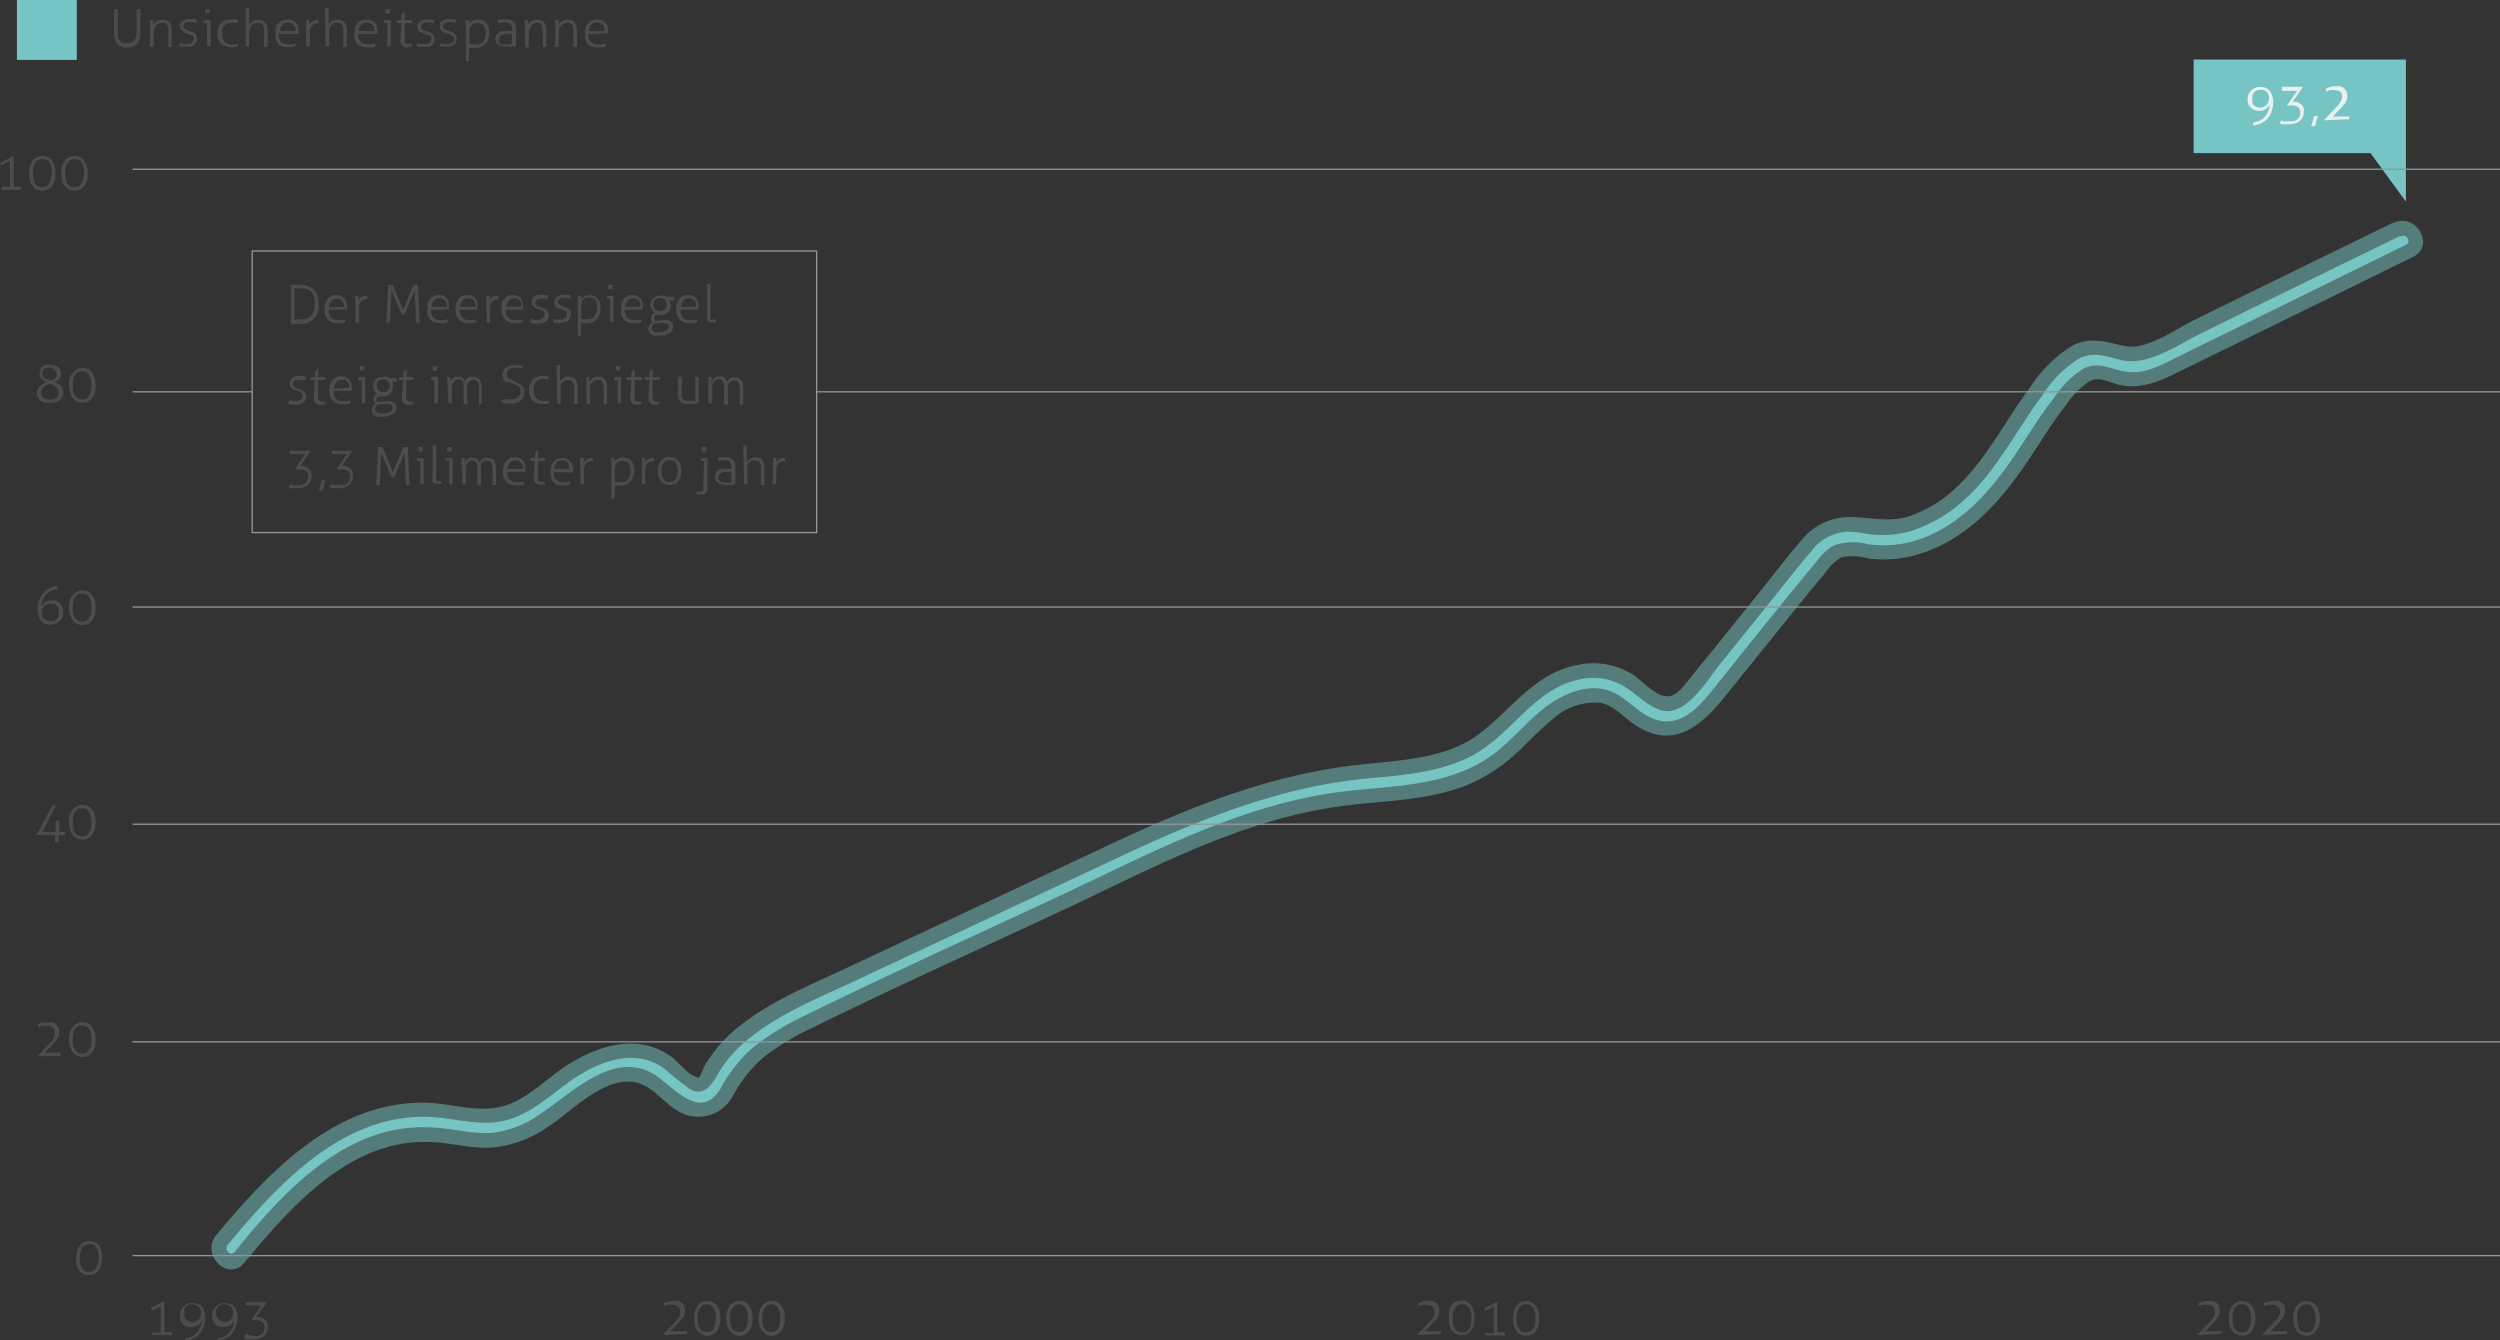<svg xmlns="http://www.w3.org/2000/svg" viewBox="0 0 190.72 102.24"><rect x="0" y="0" width="190.72" height="102.24" fill="#333333" stroke="none"/><defs><style>.cls-1{fill:#76c5c4;}.cls-2{fill:none;stroke:#93969a;stroke-miterlimit:10;stroke-width:0.1px;}.cls-3{fill:#4a4d4e;}.cls-4{opacity:0.5;}.cls-5{fill:#eaeff0;}</style></defs><g id="Ebene_2" data-name="Ebene 2"><g id="Слой_1" data-name="Слой 1"><rect class="cls-1" x="1.29" width="4.57" height="4.57"/><rect class="cls-2" x="19.24" y="19.15" width="43.06" height="21.48"/><path class="cls-3" d="M22.65,21.73h.14l.17,0h.35a1.81,1.81,0,0,1,.65.1,1.14,1.14,0,0,1,.72.76,2,2,0,0,1,.09.62,1.31,1.31,0,0,1-1.46,1.49h-.53l-.13,0Zm.28,2.64.17,0h.2a1.88,1.88,0,0,0,.49-.06.83.83,0,0,0,.37-.2,1,1,0,0,0,.24-.38,1.74,1.74,0,0,0,.08-.6,1.19,1.19,0,0,0-.31-.91A1.25,1.25,0,0,0,23.3,22h-.37Z" transform="translate(-0.46)"/><path class="cls-3" d="M25.54,23.63a.86.86,0,0,0,.18.6.76.76,0,0,0,.56.19l.28,0,.25-.07a.17.17,0,0,1,0,.1.74.74,0,0,1,0,.12l-.27.08a1.72,1.72,0,0,1-.34,0,1.15,1.15,0,0,1-.44-.08.7.7,0,0,1-.31-.22.88.88,0,0,1-.18-.33,1.44,1.44,0,0,1-.06-.43,1.42,1.42,0,0,1,.06-.42,1,1,0,0,1,.16-.34.63.63,0,0,1,.28-.23.84.84,0,0,1,.4-.09.79.79,0,0,1,.62.26.73.73,0,0,1,.15.29,1.15,1.15,0,0,1,.06.37v.09a.38.38,0,0,0,0,.1Zm1.19-.22A1,1,0,0,0,26.6,23a.65.65,0,0,0-.18-.15.53.53,0,0,0-.26-.06.55.55,0,0,0-.43.18.81.81,0,0,0-.18.48Z" transform="translate(-0.46)"/><path class="cls-3" d="M27.57,22.57h.23a.86.86,0,0,1,0,.17,1.15,1.15,0,0,1,0,.18.75.75,0,0,1,.22-.25.61.61,0,0,1,.38-.1h.09c0,.05,0,.09,0,.13s0,.08,0,.12h-.09A.58.58,0,0,0,28,23a.83.83,0,0,0-.16.57v1.05h-.26Z" transform="translate(-0.46)"/><path class="cls-3" d="M30.08,21.73h.34l.8,1.92L32,21.73h.34l.13,2.88h-.27l-.11-2.45L31.32,24H31.1l-.77-1.85-.12,2.45h-.27Z" transform="translate(-0.46)"/><path class="cls-3" d="M33.34,23.63a.82.82,0,0,0,.19.6.73.73,0,0,0,.56.19l.28,0,.25-.07,0,.1a.57.57,0,0,1,0,.12,1.34,1.34,0,0,1-.26.08,1.87,1.87,0,0,1-.34,0,1.21,1.21,0,0,1-.45-.08.7.7,0,0,1-.31-.22.88.88,0,0,1-.18-.33,1.45,1.45,0,0,1,0-.43,1.42,1.42,0,0,1,0-.42,1,1,0,0,1,.16-.34.7.7,0,0,1,.28-.23.86.86,0,0,1,.41-.09.78.78,0,0,1,.35.07.83.83,0,0,1,.26.19.9.9,0,0,1,.16.29,1.5,1.5,0,0,1,0,.37v.09a.31.31,0,0,1,0,.1Zm1.19-.22a1,1,0,0,0,0-.24.68.68,0,0,0-.1-.21.54.54,0,0,0-.18-.15.49.49,0,0,0-.25-.06.52.52,0,0,0-.43.18.75.75,0,0,0-.19.48Z" transform="translate(-0.46)"/><path class="cls-3" d="M35.54,23.63a.86.86,0,0,0,.18.6.73.73,0,0,0,.56.19l.28,0,.25-.07,0,.1c0,.05,0,.09,0,.12l-.27.08a1.87,1.87,0,0,1-.34,0,1.25,1.25,0,0,1-.45-.08.77.77,0,0,1-.31-.22.74.74,0,0,1-.17-.33,1.44,1.44,0,0,1-.06-.43,1.86,1.86,0,0,1,.05-.42,1.19,1.19,0,0,1,.16-.34.77.77,0,0,1,.28-.23.88.88,0,0,1,.41-.09.78.78,0,0,1,.35.07.73.73,0,0,1,.26.19.9.9,0,0,1,.16.29,1.14,1.14,0,0,1,0,.37v.19Zm1.18-.22a1,1,0,0,0,0-.24.51.51,0,0,0-.1-.21.5.5,0,0,0-.17-.15.53.53,0,0,0-.26-.06.54.54,0,0,0-.43.18.81.81,0,0,0-.19.48Z" transform="translate(-0.46)"/><path class="cls-3" d="M37.56,22.57h.24c0,.05,0,.1,0,.17v.18a.78.78,0,0,1,.23-.25.6.6,0,0,1,.37-.1h.09a.62.62,0,0,1,0,.13.49.49,0,0,1,0,.12h-.08A.6.6,0,0,0,38,23a.88.88,0,0,0-.16.57v1.05h-.26Z" transform="translate(-0.46)"/><path class="cls-3" d="M39.06,23.63a.86.86,0,0,0,.18.6.75.75,0,0,0,.56.19l.28,0,.25-.07,0,.1a.74.74,0,0,1,0,.12l-.27.08a1.79,1.79,0,0,1-.34,0,1.25,1.25,0,0,1-.45-.08.84.84,0,0,1-.31-.22.86.86,0,0,1-.17-.33,1.44,1.44,0,0,1-.06-.43,1.86,1.86,0,0,1,0-.42,1,1,0,0,1,.17-.34.67.67,0,0,1,.27-.23.88.88,0,0,1,.41-.09.78.78,0,0,1,.35.07.73.73,0,0,1,.26.19.75.75,0,0,1,.16.29,1.14,1.14,0,0,1,0,.37v.19Zm1.18-.22a1,1,0,0,0,0-.24.51.51,0,0,0-.1-.21.5.5,0,0,0-.17-.15.53.53,0,0,0-.26-.06.54.54,0,0,0-.43.18.81.81,0,0,0-.19.48Z" transform="translate(-0.46)"/><path class="cls-3" d="M41,24.33l.22.06a1.24,1.24,0,0,0,.27,0,.58.58,0,0,0,.37-.11.3.3,0,0,0,.14-.26.34.34,0,0,0,0-.18.6.6,0,0,0-.11-.12l-.16-.07-.17-.07-.2-.07a.59.59,0,0,1-.17-.1.44.44,0,0,1-.12-.15.48.48,0,0,1-.05-.22.52.52,0,0,1,.18-.4.81.81,0,0,1,.54-.15,1.53,1.53,0,0,1,.3,0l.22.06a1.89,1.89,0,0,1,0,.23L42,22.78a1.24,1.24,0,0,0-.27,0,.5.5,0,0,0-.34.09.31.31,0,0,0-.07.36.38.38,0,0,0,.09.09.52.52,0,0,0,.13.06l.16.06.21.07a1,1,0,0,1,.2.11.65.65,0,0,1,.15.18.5.5,0,0,1,.06.26.58.58,0,0,1-.06.26.62.62,0,0,1-.16.2.83.83,0,0,1-.25.12,1,1,0,0,1-.31.05,1.72,1.72,0,0,1-.34,0,.7.7,0,0,1-.24-.06A1.13,1.13,0,0,1,41,24.33Z" transform="translate(-0.46)"/><path class="cls-3" d="M42.7,24.33l.23.06.26,0a.61.61,0,0,0,.38-.11.33.33,0,0,0,.14-.26.48.48,0,0,0,0-.18.68.68,0,0,0-.12-.12.52.52,0,0,0-.15-.07l-.18-.07-.2-.07a.59.59,0,0,1-.17-.1.44.44,0,0,1-.12-.15.48.48,0,0,1,0-.22.51.51,0,0,1,.17-.4.84.84,0,0,1,.55-.15,1.36,1.36,0,0,1,.29,0l.23.06a2,2,0,0,1-.06.23l-.21-.06a1.12,1.12,0,0,0-.27,0,.51.51,0,0,0-.34.09.31.31,0,0,0-.07.36l.1.09a.39.39,0,0,0,.13.06l.15.06.22.07.2.11a.86.86,0,0,1,.14.18A.5.5,0,0,1,44,24a.58.58,0,0,1-.06.26.62.62,0,0,1-.16.2.9.9,0,0,1-.24.12,1.07,1.07,0,0,1-.32.05,1.61,1.61,0,0,1-.33,0,.7.7,0,0,1-.24-.06A1.09,1.09,0,0,1,42.7,24.33Z" transform="translate(-0.46)"/><path class="cls-3" d="M44.55,22.57h.24l0,.28a.88.88,0,0,1,.24-.23.8.8,0,0,1,.41-.1,1,1,0,0,1,.34.06.68.68,0,0,1,.26.18.92.92,0,0,1,.17.31,1.56,1.56,0,0,1,.06.46,1.41,1.41,0,0,1-.07.47,1.07,1.07,0,0,1-.21.36.91.91,0,0,1-.34.22,1.25,1.25,0,0,1-.45.08l-.21,0-.2-.05v1h-.26Zm.26,1.78.19,0a.94.94,0,0,0,.26,0,.93.93,0,0,0,.29-.05.54.54,0,0,0,.24-.16.61.61,0,0,0,.16-.27,1.16,1.16,0,0,0,.06-.4,1,1,0,0,0-.13-.57.49.49,0,0,0-.44-.21.76.76,0,0,0-.21,0,.56.56,0,0,0-.2.11.53.53,0,0,0-.16.2.76.76,0,0,0-.06.32Z" transform="translate(-0.46)"/><path class="cls-3" d="M47,22.79h-.26v-.22h.52v2H47Zm-.13-.72a.22.22,0,0,1,0-.09v-.17a.22.22,0,0,1,0-.08h.33v.08s0,.06,0,.08,0,.06,0,.09v.09h-.33Z" transform="translate(-0.46)"/><path class="cls-3" d="M48.13,23.63a.86.86,0,0,0,.19.6.73.73,0,0,0,.56.19l.28,0,.25-.07,0,.1c0,.05,0,.09,0,.12l-.27.08a1.87,1.87,0,0,1-.34,0,1.25,1.25,0,0,1-.45-.08.77.77,0,0,1-.31-.22.88.88,0,0,1-.18-.33,1.88,1.88,0,0,1,0-.43,1.42,1.42,0,0,1,0-.42,1.19,1.19,0,0,1,.16-.34.7.7,0,0,1,.28-.23.86.86,0,0,1,.41-.09.78.78,0,0,1,.35.07.83.83,0,0,1,.26.19.9.9,0,0,1,.16.29,1.5,1.5,0,0,1,0,.37v.09a.31.31,0,0,1,0,.1Zm1.19-.22a1,1,0,0,0,0-.24.51.51,0,0,0-.1-.21.5.5,0,0,0-.17-.15.55.55,0,0,0-.26-.06.52.52,0,0,0-.43.18.75.75,0,0,0-.19.48Z" transform="translate(-0.46)"/><path class="cls-3" d="M51.16,24.41a.75.75,0,0,1,.5.14.48.48,0,0,1,.15.37.54.54,0,0,1-.08.28.92.92,0,0,1-.22.22,1.51,1.51,0,0,1-.34.14,2,2,0,0,1-.43.05,1.51,1.51,0,0,1-.32,0,.88.88,0,0,1-.26-.09.46.46,0,0,1-.23-.42.55.55,0,0,1,.09-.29.63.63,0,0,1,.22-.21.34.34,0,0,1-.12-.12.27.27,0,0,1,0-.18.44.44,0,0,1,.07-.26.85.85,0,0,1,.19-.19.74.74,0,0,1-.25-.86.51.51,0,0,1,.15-.23.82.82,0,0,1,.24-.15.9.9,0,0,1,.34-.06,1.18,1.18,0,0,1,.28,0,1.23,1.23,0,0,1,.23.11l.1,0,.12,0,.15,0h.15a.53.53,0,0,1,0,.13.61.61,0,0,1,0,.14h-.38a.65.65,0,0,1,.12.39.75.75,0,0,1-.06.31.62.62,0,0,1-.17.22.72.72,0,0,1-.24.14,1,1,0,0,1-.3.05.85.85,0,0,1-.3-.05.58.58,0,0,0-.16.14.24.24,0,0,0,0,.15.22.22,0,0,0,0,.08.13.13,0,0,0,0,.06.23.23,0,0,0,.1.05l.18,0Zm-.56.24a.39.39,0,0,0-.3.1.4.4,0,0,0-.11.29.25.25,0,0,0,0,.16.29.29,0,0,0,.12.1.48.48,0,0,0,.18.05l.22,0a1.09,1.09,0,0,0,.57-.13.35.35,0,0,0,.21-.3.24.24,0,0,0-.1-.22.83.83,0,0,0-.34-.07Zm-.29-1.42a.51.51,0,0,0,.12.35.45.45,0,0,0,.38.15.48.48,0,0,0,.38-.15.51.51,0,0,0,.12-.35.55.55,0,0,0-.12-.35.51.51,0,0,0-.38-.14.48.48,0,0,0-.38.14A.55.55,0,0,0,50.31,23.23Z" transform="translate(-0.46)"/><path class="cls-3" d="M52.37,23.63a.82.82,0,0,0,.19.6.73.73,0,0,0,.56.19l.27,0,.26-.07,0,.1a.57.57,0,0,1,0,.12,1.25,1.25,0,0,1-.27.08,1.69,1.69,0,0,1-.33,0,1.17,1.17,0,0,1-.45-.08.7.7,0,0,1-.31-.22.88.88,0,0,1-.18-.33,1.44,1.44,0,0,1-.06-.43,1.42,1.42,0,0,1,.06-.42,1,1,0,0,1,.16-.34.7.7,0,0,1,.28-.23.86.86,0,0,1,.41-.09.78.78,0,0,1,.35.07.83.83,0,0,1,.26.19.9.9,0,0,1,.16.29,1.5,1.5,0,0,1,0,.37v.09s0,.07,0,.1Zm1.19-.22a1,1,0,0,0,0-.24.68.68,0,0,0-.1-.21.54.54,0,0,0-.18-.15.49.49,0,0,0-.25-.06.52.52,0,0,0-.43.18.75.75,0,0,0-.19.48Z" transform="translate(-0.46)"/><path class="cls-3" d="M54.4,21.67h.26v2.47a.63.63,0,0,0,0,.16.18.18,0,0,0,.06.08l.08,0H55l.08,0,0,.11s0,.07,0,.1l-.12,0h-.13l-.17,0a.51.51,0,0,1-.15-.07.3.3,0,0,1-.1-.14.46.46,0,0,1,0-.22Z" transform="translate(-0.46)"/><path class="cls-3" d="M22.55,30.51a1,1,0,0,0,.22.07l.27,0a.58.58,0,0,0,.37-.1.35.35,0,0,0,.1-.44.32.32,0,0,0-.11-.12.8.8,0,0,0-.16-.08l-.17-.06-.2-.07a.62.62,0,0,1-.17-.11.44.44,0,0,1-.12-.15.45.45,0,0,1,0-.22.48.48,0,0,1,.18-.39.83.83,0,0,1,.54-.15,1.53,1.53,0,0,1,.3,0,.8.8,0,0,1,.22.05,1.55,1.55,0,0,1-.05.23L23.51,29a1.24,1.24,0,0,0-.27,0,.5.5,0,0,0-.34.09.26.26,0,0,0-.1.22.28.28,0,0,0,0,.13.2.2,0,0,0,.09.09l.13.07.16.05.21.08a.64.64,0,0,1,.2.11.5.5,0,0,1,.15.17.53.53,0,0,1,.06.26.55.55,0,0,1-.06.26.53.53,0,0,1-.16.2.66.66,0,0,1-.25.13,1,1,0,0,1-.31,0l-.34,0a1,1,0,0,1-.24-.07A1.13,1.13,0,0,1,22.55,30.51Z" transform="translate(-0.46)"/><path class="cls-3" d="M24.49,29h-.35v-.05s0-.05,0-.07,0,0,0-.06v-.05h.35v-.38l.24-.24h0v.62h.54a.09.09,0,0,1,0,.05v.13a.07.07,0,0,1,0,.05h-.54v1.33a.54.54,0,0,0,0,.15.22.22,0,0,0,.07.09.19.19,0,0,0,.1.05H25a.87.87,0,0,0,.25,0c0,.07,0,.14,0,.22a1.16,1.16,0,0,1-.34.05.52.52,0,0,1-.36-.12.49.49,0,0,1-.14-.4Z" transform="translate(-0.46)"/><path class="cls-3" d="M25.91,29.81a.83.83,0,0,0,.18.6.75.75,0,0,0,.56.2,1.27,1.27,0,0,0,.28,0l.25-.07a.35.35,0,0,1,0,.11.5.5,0,0,1,0,.12,1.07,1.07,0,0,1-.27.07,1.79,1.79,0,0,1-.34,0,1.06,1.06,0,0,1-.45-.08.81.81,0,0,1-.3-.21,1,1,0,0,1-.18-.34,1.42,1.42,0,0,1-.06-.42,1.86,1.86,0,0,1,.05-.42,1,1,0,0,1,.17-.35.75.75,0,0,1,.27-.23,1,1,0,0,1,.41-.08.78.78,0,0,1,.35.07.61.61,0,0,1,.26.18.79.79,0,0,1,.16.3,1.06,1.06,0,0,1,.06.37s0,.05,0,.09v.09Zm1.18-.22a1,1,0,0,0,0-.24.51.51,0,0,0-.1-.21.5.5,0,0,0-.17-.15.67.67,0,0,0-.26,0,.56.56,0,0,0-.43.17.87.87,0,0,0-.18.48Z" transform="translate(-0.46)"/><path class="cls-3" d="M28.06,29H27.8v-.05a.18.18,0,0,1,0-.12v-.06h.52v2h-.26Zm-.14-.73v-.33h.34V28s0,.06,0,.08,0,.05,0,.09v.08h-.34Z" transform="translate(-0.46)"/><path class="cls-3" d="M30.06,30.59a.7.7,0,0,1,.49.15.46.46,0,0,1,.15.36.44.44,0,0,1-.08.28.58.58,0,0,1-.22.22,1.05,1.05,0,0,1-.34.14,1.86,1.86,0,0,1-.42.05,1.69,1.69,0,0,1-.33,0,1,1,0,0,1-.26-.09.41.41,0,0,1-.16-.16.49.49,0,0,1-.06-.25.6.6,0,0,1,.08-.29.51.51,0,0,1,.23-.21.49.49,0,0,1-.13-.12.36.36,0,0,1-.05-.19.45.45,0,0,1,.08-.26.66.66,0,0,1,.19-.18.64.64,0,0,1-.22-.24.67.67,0,0,1-.08-.35.66.66,0,0,1,.05-.28.68.68,0,0,1,.14-.23.87.87,0,0,1,.25-.15,1.09,1.09,0,0,1,.33-.05.85.85,0,0,1,.29,0,.65.65,0,0,1,.22.11l.1,0,.13,0,.15,0h.14a.32.32,0,0,1,0,.14.27.27,0,0,1,0,.13h-.37a.64.64,0,0,1,.08.19.66.66,0,0,1,0,.21.73.73,0,0,1-.06.3.6.6,0,0,1-.16.22.68.68,0,0,1-.25.14.94.94,0,0,1-.3.05.85.85,0,0,1-.29,0,.45.45,0,0,0-.16.13.3.3,0,0,0-.05.15s0,.06,0,.08l.05.07.11,0a.42.42,0,0,0,.17,0Zm-.56.24a.39.39,0,0,0-.42.4.3.3,0,0,0,.05.16.4.4,0,0,0,.12.1l.18.05h.22a1,1,0,0,0,.57-.13.35.35,0,0,0,.21-.3.22.22,0,0,0-.11-.21.58.58,0,0,0-.33-.07Zm-.3-1.41a.53.53,0,0,0,.12.35.59.59,0,0,0,.76,0,.53.53,0,0,0,.12-.35.51.51,0,0,0-.12-.35.59.59,0,0,0-.76,0A.51.51,0,0,0,29.2,29.42Z" transform="translate(-0.46)"/><path class="cls-3" d="M31.23,29h-.34a.43.43,0,0,1,0-.05v-.18h.34v-.38l.25-.24h0v.62H32a.09.09,0,0,0,0,.05v.13A.11.11,0,0,0,32,29h-.55v1.33a.31.31,0,0,0,0,.15.22.22,0,0,0,.07.09.2.2,0,0,0,.09.05h.11a.86.86,0,0,0,.24,0,1.43,1.43,0,0,1,0,.22,1,1,0,0,1-.33.05.57.57,0,0,1-.37-.12.52.52,0,0,1-.14-.4Z" transform="translate(-0.46)"/><path class="cls-3" d="M33.6,29h-.25a.11.11,0,0,0,0-.05v-.12a.15.15,0,0,0,0-.06h.52v2H33.6Zm-.13-.73v-.08s0-.07,0-.09,0,0,0-.08v-.08h.34v.33h-.34Z" transform="translate(-0.46)"/><path class="cls-3" d="M34.57,28.75h.23a1,1,0,0,1,0,.18,1.09,1.09,0,0,1,0,.18.6.6,0,0,1,.09-.15l.13-.13a.56.56,0,0,1,.17-.09.78.78,0,0,1,.22,0,.6.6,0,0,1,.2,0,.37.37,0,0,1,.14.07l.11.12.07.15a1.47,1.47,0,0,0,.1-.13.49.49,0,0,1,.13-.12.51.51,0,0,1,.16-.09.71.71,0,0,1,.21,0,.61.61,0,0,1,.51.2,1,1,0,0,1,.16.58v1.3H37v-1.2a.85.85,0,0,0-.11-.48.34.34,0,0,0-.31-.16.56.56,0,0,0-.23.05.5.5,0,0,0-.15.14.51.51,0,0,0-.1.21,1,1,0,0,0,0,.25v1.19h-.27V29.53a.89.89,0,0,0-.09-.45.32.32,0,0,0-.28-.15.46.46,0,0,0-.23.06.52.52,0,0,0-.18.18.89.89,0,0,0-.11.26,1.22,1.22,0,0,0,0,.34v1h-.26Z" transform="translate(-0.46)"/><path class="cls-3" d="M38.82,30.47l.11,0,.13,0,.17,0,.21,0a1,1,0,0,0,.32-.05.71.71,0,0,0,.23-.12.59.59,0,0,0,.13-.19.56.56,0,0,0,.05-.23.54.54,0,0,0,0-.2.31.31,0,0,0-.1-.16.64.64,0,0,0-.2-.14l-.32-.14-.26-.11A.71.71,0,0,1,39,29.1a.51.51,0,0,1-.15-.21.73.73,0,0,1,.17-.82,1,1,0,0,1,.68-.2h.17l.17,0,.14,0,.11,0,0,.13,0,.11a1.11,1.11,0,0,0-.24-.05,1.53,1.53,0,0,0-.3,0,.68.68,0,0,0-.47.14.46.46,0,0,0-.14.34.38.38,0,0,0,0,.19.53.53,0,0,0,.12.14.68.68,0,0,0,.19.11l.23.1.31.14a1,1,0,0,1,.24.16.76.76,0,0,1,.17.23.75.75,0,0,1,.06.31.84.84,0,0,1-.08.37.83.83,0,0,1-.21.28.8.8,0,0,1-.32.16,1.51,1.51,0,0,1-.44.06,2.13,2.13,0,0,1-.39,0l-.29-.08,0-.13C38.79,30.55,38.8,30.51,38.82,30.47Z" transform="translate(-0.46)"/><path class="cls-3" d="M42.35,30.54a.28.28,0,0,1,0,.11l0,.11-.23.06-.28,0a1,1,0,0,1-.75-.27,1.12,1.12,0,0,1-.26-.79,1.44,1.44,0,0,1,.06-.43,1.25,1.25,0,0,1,.19-.34.79.79,0,0,1,.31-.22.93.93,0,0,1,.42-.08,1.37,1.37,0,0,1,.29,0,.81.81,0,0,1,.21.05.57.57,0,0,1,0,.12l0,.11a.83.83,0,0,0-.2-.05,1.1,1.1,0,0,0-.26,0,.75.75,0,0,0-.31.06.62.62,0,0,0-.22.17.84.84,0,0,0-.13.27,1.16,1.16,0,0,0,0,.34.86.86,0,0,0,.21.63.76.76,0,0,0,.55.2l.23,0Z" transform="translate(-0.46)"/><path class="cls-3" d="M42.92,27.85h.26v1.27l.1-.15a.93.93,0,0,1,.15-.13.85.85,0,0,1,.19-.1.8.8,0,0,1,.23,0,.61.61,0,0,1,.51.21.92.92,0,0,1,.17.59v1.28h-.27v-1.2a.79.79,0,0,0-.11-.49.37.37,0,0,0-.32-.15.75.75,0,0,0-.26.05.53.53,0,0,0-.2.16.61.61,0,0,0-.14.25,1.3,1.3,0,0,0,0,.36v1h-.26Z" transform="translate(-0.46)"/><path class="cls-3" d="M45.19,28.75h.23c0,.05,0,.11,0,.18v.19l.1-.14a.67.67,0,0,1,.15-.14l.2-.1a.88.88,0,0,1,.24,0,.58.58,0,0,1,.5.21.92.92,0,0,1,.16.59v1.28h-.26v-1.2a.87.87,0,0,0-.1-.49.37.37,0,0,0-.32-.15.58.58,0,0,0-.26.06.54.54,0,0,0-.21.16.72.72,0,0,0-.14.26,1,1,0,0,0,0,.36v1h-.26Z" transform="translate(-0.46)"/><path class="cls-3" d="M47.58,29h-.26v-.23h.52v2h-.26Zm-.13-.73a.19.19,0,0,1,0-.08V28a.19.19,0,0,1,0-.08h.33V28a.25.25,0,0,1,0,.08.34.34,0,0,1,0,.09v.08h-.33Z" transform="translate(-0.46)"/><path class="cls-3" d="M48.63,29h-.35v-.23h.35v-.38l.24-.24h0v.62h.55V29h-.55v1.33a.31.31,0,0,0,0,.15.2.2,0,0,0,.06.09.19.19,0,0,0,.1.05h.11a.86.86,0,0,0,.24,0,1.43,1.43,0,0,1,0,.22,1.16,1.16,0,0,1-.34.05.46.46,0,0,1-.5-.52Z" transform="translate(-0.46)"/><path class="cls-3" d="M50,29h-.34a.11.11,0,0,0,0-.05v-.18H50v-.38l.25-.24h0v.62h.54s0,0,0,.05v.13a.43.43,0,0,1,0,.05h-.54v1.33a.32.32,0,0,0,0,.15.22.22,0,0,0,.07.09.2.2,0,0,0,.09.05h.11a.8.8,0,0,0,.24,0,.78.78,0,0,1,0,.22,1,1,0,0,1-.33.05.52.52,0,0,1-.36-.12.49.49,0,0,1-.15-.4Z" transform="translate(-0.46)"/><path class="cls-3" d="M52.21,28.75h.26V29.9a1.23,1.23,0,0,0,0,.36.44.44,0,0,0,.13.21.39.39,0,0,0,.21.11,1.12,1.12,0,0,0,.27,0h.24l.18,0V28.75h.26v2l-.33.07a2.22,2.22,0,0,1-.37,0,2,2,0,0,1-.35,0,.67.67,0,0,1-.28-.14.63.63,0,0,1-.19-.28,1.26,1.26,0,0,1-.07-.47Z" transform="translate(-0.46)"/><path class="cls-3" d="M54.5,28.75h.24c0,.05,0,.11,0,.18v.18l.09-.15a.58.58,0,0,1,.14-.13.46.46,0,0,1,.17-.09.73.73,0,0,1,.22,0,.64.64,0,0,1,.2,0,.37.37,0,0,1,.14.07l.1.12a1.09,1.09,0,0,1,.08.15L56,29a.49.49,0,0,1,.13-.12.42.42,0,0,1,.16-.09.66.66,0,0,1,.21,0,.63.63,0,0,1,.51.2,1,1,0,0,1,.15.58v1.3h-.26v-1.2a.86.86,0,0,0-.1-.48.35.35,0,0,0-.32-.16.51.51,0,0,0-.22.05.54.54,0,0,0-.16.14,1,1,0,0,0-.1.21,1,1,0,0,0,0,.25v1.19H55.7V29.53a.79.79,0,0,0-.1-.45.3.3,0,0,0-.28-.15.43.43,0,0,0-.22.06.52.52,0,0,0-.18.18.89.89,0,0,0-.12.26,1.76,1.76,0,0,0,0,.34v1H54.5Z" transform="translate(-0.46)"/><path class="cls-3" d="M23.16,37a1.66,1.66,0,0,0,.32,0,.71.71,0,0,0,.25-.11.52.52,0,0,0,.17-.22.86.86,0,0,0,.06-.34.47.47,0,0,0-.16-.39.73.73,0,0,0-.47-.13h-.17l-.18,0,0-.05.76-1.12H22.58v-.25h1.57v0l-.78,1.14h.09a1,1,0,0,1,.36.07.65.65,0,0,1,.24.19.56.56,0,0,1,.13.24.79.79,0,0,1,.05.25,1,1,0,0,1-.09.44.89.89,0,0,1-.24.3,1,1,0,0,1-.35.17,1.4,1.4,0,0,1-.41.06H23l-.18,0-.18,0-.15-.06a1.28,1.28,0,0,1,.11-.24l.25.08A1.69,1.69,0,0,0,23.16,37Z" transform="translate(-0.46)"/><path class="cls-3" d="M25,36.64h.28l-.22.79h-.27Z" transform="translate(-0.46)"/><path class="cls-3" d="M26.35,37a1.66,1.66,0,0,0,.32,0,.76.76,0,0,0,.26-.11.62.62,0,0,0,.17-.22.86.86,0,0,0,.06-.34.48.48,0,0,0-.17-.39.71.71,0,0,0-.47-.13h-.17l-.18,0,0-.05.76-1.12H25.78a.13.13,0,0,1,0-.06v-.12a.15.15,0,0,1,0-.07h1.56l0,0-.78,1.14h.09a.87.87,0,0,1,.35.07.65.65,0,0,1,.24.19.72.72,0,0,1,.14.24,1.18,1.18,0,0,1,0,.25,1,1,0,0,1-.09.44.89.89,0,0,1-.24.3,1,1,0,0,1-.35.17,1.35,1.35,0,0,1-.41.06h-.17l-.19,0-.18,0-.14-.06a.86.86,0,0,1,.11-.24A1.23,1.23,0,0,0,26,37,1.51,1.51,0,0,0,26.35,37Z" transform="translate(-0.46)"/><path class="cls-3" d="M29.3,34.1h.34l.8,1.92.79-1.92h.34L31.7,37h-.27l-.11-2.45-.78,1.85h-.22l-.77-1.85L29.43,37h-.27Z" transform="translate(-0.46)"/><path class="cls-3" d="M32.52,35.16h-.25a.07.07,0,0,1,0,0V35a.07.07,0,0,1,0-.05h.51v2h-.26Zm-.13-.72s0,0,0-.09v-.17s0-.06,0-.08h.33s0,0,0,.08v.17s0,.06,0,.09h-.33Z" transform="translate(-0.46)"/><path class="cls-3" d="M33.48,34h.26v2.47a.35.35,0,0,0,0,.16.1.1,0,0,0,.06.08.11.11,0,0,0,.07,0h.25a.2.2,0,0,1,0,.11.34.34,0,0,1,0,.1l-.12,0h-.13l-.17,0a.51.51,0,0,1-.15-.07.39.39,0,0,1-.1-.14.46.46,0,0,1,0-.22Z" transform="translate(-0.46)"/><path class="cls-3" d="M34.71,35.16h-.25a.43.43,0,0,1,0,0V35a.43.43,0,0,1,0-.05H35v2h-.26Zm-.13-.72v-.09a.28.28,0,0,1,0-.09.28.28,0,0,1,0-.08V34.1h.33a.19.19,0,0,1,0,.08v.17a.25.25,0,0,1,0,.09h-.33Z" transform="translate(-0.46)"/><path class="cls-3" d="M35.67,34.94h.24a.86.86,0,0,1,0,.17,1.21,1.21,0,0,1,0,.18.6.6,0,0,1,.09-.15.5.5,0,0,1,.13-.12.56.56,0,0,1,.17-.09.51.51,0,0,1,.22,0,.6.6,0,0,1,.2,0,.39.39,0,0,1,.14.08l.11.11s0,.1.07.16a.64.64,0,0,1,.1-.13l.13-.13a.6.6,0,0,1,.16-.08.46.46,0,0,1,.21,0,.61.61,0,0,1,.51.21,1,1,0,0,1,.15.58V37h-.26V35.77a.9.9,0,0,0-.1-.48.37.37,0,0,0-.32-.15.42.42,0,0,0-.22,0,.52.52,0,0,0-.16.14.61.61,0,0,0-.09.2.69.69,0,0,0,0,.25V37h-.26V35.72a.91.91,0,0,0-.09-.46.32.32,0,0,0-.28-.15.48.48,0,0,0-.23.07.58.58,0,0,0-.18.17.73.73,0,0,0-.11.27,1.14,1.14,0,0,0,0,.33v1h-.26Z" transform="translate(-0.46)"/><path class="cls-3" d="M39.15,36a.82.82,0,0,0,.19.6.73.73,0,0,0,.56.19l.27,0,.26-.08,0,.11c0,.05,0,.08,0,.12a1.25,1.25,0,0,1-.27.08,1.69,1.69,0,0,1-.33,0,1.17,1.17,0,0,1-.45-.08.79.79,0,0,1-.31-.22.88.88,0,0,1-.18-.33,1.44,1.44,0,0,1-.06-.43,1.42,1.42,0,0,1,.06-.42,1,1,0,0,1,.16-.34.63.63,0,0,1,.28-.23.86.86,0,0,1,.41-.09.78.78,0,0,1,.35.07.7.7,0,0,1,.26.19.9.9,0,0,1,.16.29,1.44,1.44,0,0,1,.05.37v.09s0,.07,0,.1Zm1.19-.22a1.07,1.07,0,0,0,0-.25.81.81,0,0,0-.1-.21.86.86,0,0,0-.18-.14.49.49,0,0,0-.25-.06.56.56,0,0,0-.44.18.81.81,0,0,0-.18.48Z" transform="translate(-0.46)"/><path class="cls-3" d="M41.27,35.16h-.35v-.22h.35v-.38l.24-.25h0v.63h.55v.22h-.55v1.33a.35.35,0,0,0,0,.16.15.15,0,0,0,.06.09l.1,0h.11a.88.88,0,0,0,.24,0,1.24,1.24,0,0,1,0,.22,1.18,1.18,0,0,1-.34,0,.52.52,0,0,1-.36-.12.51.51,0,0,1-.14-.4Z" transform="translate(-0.46)"/><path class="cls-3" d="M42.69,36a.82.82,0,0,0,.19.6.72.72,0,0,0,.55.19l.28,0,.25-.08a.36.36,0,0,1,0,.11c0,.05,0,.08,0,.12l-.27.08a1.69,1.69,0,0,1-.33,0A1.17,1.17,0,0,1,43,37a.79.79,0,0,1-.31-.22.88.88,0,0,1-.18-.33,1.44,1.44,0,0,1-.06-.43,1.42,1.42,0,0,1,.06-.42,1,1,0,0,1,.16-.34.63.63,0,0,1,.28-.23.84.84,0,0,1,.4-.09.83.83,0,0,1,.36.07.7.7,0,0,1,.26.19.73.73,0,0,1,.15.29,1.1,1.1,0,0,1,.06.37v.09a.38.38,0,0,0,0,.1Zm1.19-.22a.73.73,0,0,0,0-.25.78.78,0,0,0-.09-.21.86.86,0,0,0-.18-.14.5.5,0,0,0-.26-.06.55.55,0,0,0-.43.18.81.81,0,0,0-.18.48Z" transform="translate(-0.46)"/><path class="cls-3" d="M44.72,34.94H45a.86.86,0,0,1,0,.17,1.09,1.09,0,0,1,0,.18.75.75,0,0,1,.22-.25.63.63,0,0,1,.38-.1h.09a.62.62,0,0,1,0,.13.49.49,0,0,1,0,.12h-.09a.54.54,0,0,0-.43.17.79.79,0,0,0-.16.57v1h-.26Z" transform="translate(-0.46)"/><path class="cls-3" d="M47.1,34.94h.23l0,.28A.67.67,0,0,1,47.6,35a.7.7,0,0,1,.4-.1.9.9,0,0,1,.34.06.71.71,0,0,1,.27.18.92.92,0,0,1,.17.31,1.56,1.56,0,0,1,.06.46,1.72,1.72,0,0,1-.07.47,1.07,1.07,0,0,1-.21.36.91.91,0,0,1-.34.22,1.25,1.25,0,0,1-.45.08l-.21,0-.2,0v1H47.1Zm.26,1.78.19.05.26,0a.93.93,0,0,0,.29,0,.63.63,0,0,0,.24-.16.72.72,0,0,0,.16-.27,1.16,1.16,0,0,0,.06-.4.94.94,0,0,0-.14-.57.48.48,0,0,0-.44-.21l-.2,0a.61.61,0,0,0-.21.11.62.62,0,0,0-.15.2.76.76,0,0,0-.06.32Z" transform="translate(-0.46)"/><path class="cls-3" d="M49.43,34.94h.24c0,.05,0,.1,0,.17s0,.12,0,.18a.65.65,0,0,1,.22-.25.6.6,0,0,1,.37-.1h.09a.69.69,0,0,1,0,.13.5.5,0,0,1,0,.12h-.08a.53.53,0,0,0-.43.17.79.79,0,0,0-.17.57v1h-.26Z" transform="translate(-0.46)"/><path class="cls-3" d="M51.55,37a.87.87,0,0,1-.4-.09.74.74,0,0,1-.28-.22,1,1,0,0,1-.17-.34,1.79,1.79,0,0,1,0-.84,1,1,0,0,1,.17-.34.89.89,0,0,1,.28-.23,1,1,0,0,1,.4-.08.93.93,0,0,1,.39.08.79.79,0,0,1,.28.23.84.84,0,0,1,.17.34,1.5,1.5,0,0,1,0,.84.84.84,0,0,1-.17.34.67.67,0,0,1-.28.22A.8.8,0,0,1,51.55,37Zm0-.23a.53.53,0,0,0,.47-.23,1.24,1.24,0,0,0,0-1.22.6.6,0,0,0-.94,0,1.24,1.24,0,0,0,0,1.22A.53.53,0,0,0,51.55,36.8Z" transform="translate(-0.46)"/><path class="cls-3" d="M54.17,35.16h-.25a.43.43,0,0,1,0,0V35a.43.43,0,0,1,0-.05h.51v2.21a.75.75,0,0,1,0,.28.59.59,0,0,1-.13.17.51.51,0,0,1-.18.09l-.19,0a.59.59,0,0,1-.2,0l-.14,0a.93.93,0,0,1,0-.1.29.29,0,0,1,0-.11.53.53,0,0,0,.23,0h.1l.11,0a.2.2,0,0,0,.08-.08.3.3,0,0,0,0-.18ZM54,34.44v-.09a.28.28,0,0,1,0-.09.28.28,0,0,1,0-.08V34.1h.33a.19.19,0,0,1,0,.08v.17a.25.25,0,0,1,0,.09H54Z" transform="translate(-0.46)"/><path class="cls-3" d="M56.25,35.63a.51.51,0,0,0-.13-.39.49.49,0,0,0-.36-.12,1.29,1.29,0,0,0-.29,0l-.23.05a.23.23,0,0,1,0-.1.62.62,0,0,1,0-.13l.25-.06.31,0a.83.83,0,0,1,.57.17.67.67,0,0,1,.19.54v1.34l-.34.06-.38,0a1,1,0,0,1-.57-.15A.53.53,0,0,1,55,36.4a.65.65,0,0,1,.24-.5.64.64,0,0,1,.26-.13,1.15,1.15,0,0,1,.33,0h.25l.17,0Zm0,.36-.17,0h-.19a.84.84,0,0,0-.46.11.37.37,0,0,0-.17.32.41.41,0,0,0,.05.21.4.4,0,0,0,.13.13l.18.05.19,0,.23,0,.21,0Z" transform="translate(-0.46)"/><path class="cls-3" d="M57.17,34h.26V35.3l.1-.14a.67.67,0,0,1,.15-.14.82.82,0,0,1,.42-.13.61.61,0,0,1,.51.21.94.94,0,0,1,.16.59V37h-.26V35.77a.79.79,0,0,0-.11-.49.36.36,0,0,0-.32-.14.58.58,0,0,0-.26,0,.51.51,0,0,0-.21.15.79.79,0,0,0-.13.26,1.23,1.23,0,0,0,0,.35v1h-.26Z" transform="translate(-0.46)"/><path class="cls-3" d="M59.44,34.94h.23a.86.86,0,0,1,0,.17,1.09,1.09,0,0,1,0,.18.75.75,0,0,1,.22-.25.61.61,0,0,1,.38-.1h.09c0,.05,0,.09,0,.13s0,.08,0,.12h-.09a.54.54,0,0,0-.43.17.79.79,0,0,0-.16.57v1h-.26Z" transform="translate(-0.46)"/><path class="cls-1" d="M183.56,18l-10.25,5-4.89,2.41c-1.79.87-4.06,2.52-6.11,2.07-1.18-.27-2.09-.72-3.27-.11a8.9,8.9,0,0,0-2.8,2.83c-1.93,2.58-3.37,5.55-5.75,7.77a11,11,0,0,1-4.12,2.5,7.59,7.59,0,0,1-2.55.34c-.84,0-1.67-.28-2.52-.24a3.67,3.67,0,0,0-2.69,1.52c-1.23,1.43-2.37,2.93-3.56,4.39l-3.33,4.13c-.91,1.13-2,3-3.43,3.53s-2.67-1-3.82-1.7a4.5,4.5,0,0,0-3.39-.63c-3.13.58-4.79,3.36-7.19,5.12-2.68,2-6.15,2.17-9.35,2.48C97.91,60.09,92,62.51,86,65.31l-20.27,9.5c-2.73,1.28-5.66,2.44-8,4.32a9.72,9.72,0,0,0-2.46,2.73c-.48.81-1.06,1.86-2.18,1.22a23.94,23.94,0,0,1-1.94-1.55c-2.43-1.77-5.45-.37-7.57,1.22-1.43,1.06-2.84,2.32-4.62,2.74-2.05.49-4.14-.31-6.2-.29-6.37,0-11.17,5.24-14.93,9.77-.31.37.22.91.53.54C22,91,26.75,85.79,33.07,86c1.61,0,3.2.52,4.83.43A7.66,7.66,0,0,0,41.64,85C44,83.48,47.3,80,50.42,82c1.5,1,3.49,3.54,5,1.06a11.34,11.34,0,0,1,2.48-3.15,20.44,20.44,0,0,1,4.1-2.5c6.57-3.24,13.28-6.24,19.92-9.36,6.36-3,12.78-6.37,19.8-7.5,3.06-.49,6.24-.42,9.24-1.33a11,11,0,0,0,3.65-1.85c1.24-1,2.24-2.19,3.45-3.19s3.11-2,4.85-1.58c1.35.32,2.19,1.51,3.39,2.1,2.56,1.28,4.27-1.42,5.66-3.13,2.32-2.88,4.61-5.78,7-8.63a4.61,4.61,0,0,1,1.43-1.35,4.68,4.68,0,0,1,2.65-.06,8.53,8.53,0,0,0,4.3-.55c2.92-1.18,5-3.58,6.74-6.13,1-1.46,1.9-3,3-4.39a7.83,7.83,0,0,1,2.25-2.3c1.21-.65,2.06,0,3.23.18,1.56.28,2.95-.59,4.3-1.25l5.57-2.73,11.58-5.69c.43-.21.05-.86-.38-.64Z" transform="translate(-0.46)"/><g class="cls-4"><path class="cls-1" d="M183,17l-10.24,5-4.9,2.41c-1.45.71-3.59,2.29-5.24,2-1.49-.3-2.65-.79-4.14,0a10.64,10.64,0,0,0-3.21,3.23c-1.86,2.5-3.26,5.39-5.56,7.54a9.71,9.71,0,0,1-3.63,2.21c-1.68.53-3.09,0-4.77.06a4.74,4.74,0,0,0-3.49,1.85c-1.23,1.43-2.37,2.94-3.55,4.4l-3.33,4.13-1.52,1.87c-.38.46-.84,1.16-1.42,1.36-1,.37-2.16-1.07-2.95-1.58a5.69,5.69,0,0,0-4.26-.75c-3.27.64-5,3.37-7.46,5.24s-5.79,2-8.78,2.33c-6.84.67-13,3.13-19.15,6l-20.26,9.5c-2.83,1.33-5.82,2.53-8.28,4.49a10.78,10.78,0,0,0-2.63,3c-.08.13-.38.92-.52,1,.17,0-.07-.13-.13-.14-.67-.18-1.36-1.15-1.93-1.55-2.77-2-6.26-.62-8.71,1.21-1.32,1-2.69,2.27-4.34,2.64-1.94.43-4-.35-5.91-.33-6.7,0-11.75,5.3-15.73,10.1-1.22,1.48.89,3.61,2.13,2.12,3.49-4.21,8-9.38,14-9.22,1.61,0,3.2.52,4.83.43A8.79,8.79,0,0,0,42.21,86c2-1.27,5-4.68,7.64-3.06,1.09.68,1.83,1.79,3.12,2.16a3,3,0,0,0,3.41-1.51,10.54,10.54,0,0,1,2.31-2.92,19.87,19.87,0,0,1,3.86-2.32c6.58-3.24,13.29-6.24,19.92-9.35,6.28-3,12.61-6.29,19.54-7.39,3.06-.49,6.24-.43,9.24-1.33a12.06,12.06,0,0,0,3.92-2c1.33-1,2.38-2.32,3.68-3.36a4.79,4.79,0,0,1,3.75-1.3c1.21.28,2,1.44,3.12,2,3.14,1.63,5.26-1.12,7-3.31,2.33-2.87,4.62-5.78,7-8.63a3.53,3.53,0,0,1,1.21-1.16,4.33,4.33,0,0,1,2.08.09,9.4,9.4,0,0,0,4.6-.6c3.22-1.26,5.51-3.84,7.41-6.64,1-1.46,1.89-3,3-4.4a6.66,6.66,0,0,1,1.85-1.89c.77-.41,1.58.14,2.36.3,1.89.38,3.53-.57,5.17-1.37l5.57-2.73,11.57-5.68c1.74-.85.22-3.44-1.51-2.59Z" transform="translate(-0.46)"/></g><path class="cls-3" d="M9.16.7h.28V2.43a1.75,1.75,0,0,0,.05.43.78.78,0,0,0,.13.29.6.6,0,0,0,.22.16,1,1,0,0,0,.32,0,.68.68,0,0,0,.55-.21,1.14,1.14,0,0,0,.17-.72V.7h.29V2.47a1.32,1.32,0,0,1-.24.86.94.94,0,0,1-.77.29.92.92,0,0,1-.76-.29,1.32,1.32,0,0,1-.24-.86Z" transform="translate(-0.46)"/><path class="cls-3" d="M11.91,1.53h.25c0,.05,0,.11,0,.18V1.9l.11-.15.15-.13a1,1,0,0,1,.21-.1,1,1,0,0,1,.25,0,.64.64,0,0,1,.52.2.94.94,0,0,1,.16.59V3.57H13.3V2.36a.86.86,0,0,0-.1-.48.4.4,0,0,0-.33-.15.76.76,0,0,0-.27.05.69.69,0,0,0-.36.43,1,1,0,0,0-.06.36v1h-.27Z" transform="translate(-0.46)"/><path class="cls-3" d="M14.2,3.29a1,1,0,0,0,.23.07l.28,0a.67.67,0,0,0,.39-.1A.35.35,0,0,0,15.24,3a.34.34,0,0,0,0-.18.43.43,0,0,0-.12-.11.6.6,0,0,0-.16-.08l-.18-.06-.21-.08a.59.59,0,0,1-.17-.1.37.37,0,0,1-.13-.15A.48.48,0,0,1,14.18,2a.49.49,0,0,1,.19-.39.87.87,0,0,1,.56-.15,1.56,1.56,0,0,1,.31,0l.23.06a.86.86,0,0,1-.06.23l-.22-.06-.27,0a.64.64,0,0,0-.36.08.29.29,0,0,0-.1.23.28.28,0,0,0,0,.13.43.43,0,0,0,.1.09l.13.07.16.05.23.08a.78.78,0,0,1,.2.11.5.5,0,0,1,.21.43.58.58,0,0,1-.06.26.53.53,0,0,1-.16.2.71.71,0,0,1-.26.13,1,1,0,0,1-.32,0l-.35,0a1.26,1.26,0,0,1-.25-.07A2.25,2.25,0,0,1,14.2,3.29Z" transform="translate(-0.46)"/><path class="cls-3" d="M16.24,1.76H16a.09.09,0,0,1,0-.05V1.58a.09.09,0,0,1,0-.05h.53v2h-.27ZM16.1,1V.7h.35V.78a.25.25,0,0,1,0,.08.25.25,0,0,1,0,.08V1H16.1Z" transform="translate(-0.46)"/><path class="cls-3" d="M18.62,3.32l0,.1a.74.74,0,0,1,0,.12l-.23.06-.29,0a1.06,1.06,0,0,1-.78-.27,1.1,1.1,0,0,1-.26-.8,1.42,1.42,0,0,1,.06-.42,1,1,0,0,1,.19-.34.91.91,0,0,1,.32-.22,1,1,0,0,1,.44-.08,1.51,1.51,0,0,1,.3,0,.9.9,0,0,1,.22.05.57.57,0,0,1,0,.12.62.62,0,0,1,0,.1l-.21,0a1.14,1.14,0,0,0-.27,0,.79.79,0,0,0-.32.06.66.66,0,0,0-.23.17.87.87,0,0,0-.14.27,1.15,1.15,0,0,0,0,.33.87.87,0,0,0,.21.64.81.81,0,0,0,.57.2l.24,0Z" transform="translate(-0.46)"/><path class="cls-3" d="M19.2.63h.27V1.9l.11-.15a.64.64,0,0,1,.15-.13.63.63,0,0,1,.2-.1.88.88,0,0,1,.24,0,.68.68,0,0,1,.53.2.94.94,0,0,1,.17.59V3.57H20.6V2.36a.77.77,0,0,0-.12-.48.39.39,0,0,0-.33-.15.76.76,0,0,0-.27.05.65.65,0,0,0-.21.16.61.61,0,0,0-.14.25,1,1,0,0,0-.06.35v1H19.2Z" transform="translate(-0.46)"/><path class="cls-3" d="M21.72,2.59a.84.84,0,0,0,.19.6.78.78,0,0,0,.58.19,1.37,1.37,0,0,0,.29,0L23,3.29a.81.81,0,0,1,0,.11.52.52,0,0,1,0,.11,1,1,0,0,1-.28.08,1.9,1.9,0,0,1-.35,0A1.08,1.08,0,0,1,22,3.54a.74.74,0,0,1-.32-.22A.89.89,0,0,1,21.49,3a1.86,1.86,0,0,1,0-.42,1.42,1.42,0,0,1,0-.42,1,1,0,0,1,.17-.35A.66.66,0,0,1,22,1.57a.9.9,0,0,1,.42-.08,1,1,0,0,1,.36.06.77.77,0,0,1,.27.19.92.92,0,0,1,.17.29,1.5,1.5,0,0,1,0,.37v.1s0,.07,0,.09ZM23,2.37a1,1,0,0,0,0-.24.53.53,0,0,0-.11-.21.45.45,0,0,0-.18-.15.67.67,0,0,0-.26-.05.57.57,0,0,0-.45.17.81.81,0,0,0-.19.48Z" transform="translate(-0.46)"/><path class="cls-3" d="M23.82,1.53h.24c0,.05,0,.11,0,.17v.18a.68.68,0,0,1,.23-.25.67.67,0,0,1,.39-.1h.09a.62.62,0,0,1,0,.13.49.49,0,0,1,0,.12H24.7a.6.6,0,0,0-.44.17.79.79,0,0,0-.17.58v1h-.27Z" transform="translate(-0.46)"/><path class="cls-3" d="M25.25.63h.28V1.9a.65.65,0,0,1,.1-.15.93.93,0,0,1,.15-.13.75.75,0,0,1,.2-.1.88.88,0,0,1,.24,0,.68.68,0,0,1,.53.2.94.94,0,0,1,.17.59V3.57h-.27V2.36a.77.77,0,0,0-.12-.48.39.39,0,0,0-.33-.15.81.81,0,0,0-.27.05.65.65,0,0,0-.21.16.61.61,0,0,0-.14.25,1,1,0,0,0,0,.35v1h-.28Z" transform="translate(-0.46)"/><path class="cls-3" d="M27.77,2.59a.84.84,0,0,0,.19.6.8.8,0,0,0,.58.19,1.32,1.32,0,0,0,.29,0l.26-.07a.29.29,0,0,1,0,.11.52.52,0,0,1,0,.11,1,1,0,0,1-.28.08,1.9,1.9,0,0,1-.35,0,1.08,1.08,0,0,1-.46-.08.74.74,0,0,1-.32-.22A.89.89,0,0,1,27.54,3a1.86,1.86,0,0,1-.05-.42,1.42,1.42,0,0,1,.05-.42,1,1,0,0,1,.17-.35A.66.66,0,0,1,28,1.57a.93.93,0,0,1,.42-.08,1,1,0,0,1,.36.06.77.77,0,0,1,.27.19.92.92,0,0,1,.17.29,1.5,1.5,0,0,1,.05.37v.1a.25.25,0,0,1,0,.09ZM29,2.37a1,1,0,0,0,0-.24.68.68,0,0,0-.1-.21.65.65,0,0,0-.18-.15.76.76,0,0,0-.27-.05.57.57,0,0,0-.45.17.81.81,0,0,0-.19.48Z" transform="translate(-0.46)"/><path class="cls-3" d="M30,1.76h-.27V1.71s0,0,0-.06,0,0,0-.07V1.53h.54v2H30ZM29.86,1a.34.34,0,0,0,0-.09V.78a.28.28,0,0,0,0-.08h.34a.17.17,0,0,1,0,.08V.94a.22.22,0,0,1,0,.09h-.34Z" transform="translate(-0.46)"/><path class="cls-3" d="M31.08,1.76h-.35s0,0,0-.06V1.58s0,0,0-.05h.35V1.15L31.34.9h0v.63h.57V1.7a.15.15,0,0,0,0,.06h-.57V3.08a.35.35,0,0,0,0,.16.22.22,0,0,0,.07.09.18.18,0,0,0,.1,0h.11a.9.9,0,0,0,.25,0,1.43,1.43,0,0,1,0,.22,1.16,1.16,0,0,1-.34.05.53.53,0,0,1-.38-.13.47.47,0,0,1-.15-.39Z" transform="translate(-0.46)"/><path class="cls-3" d="M32.32,3.29a1,1,0,0,0,.24.07l.27,0a.64.64,0,0,0,.39-.1A.32.32,0,0,0,33.36,3a.34.34,0,0,0,0-.18l-.11-.11A.67.67,0,0,0,33,2.64l-.18-.06-.2-.08a.52.52,0,0,1-.18-.1.44.44,0,0,1-.12-.15.38.38,0,0,1,0-.22.48.48,0,0,1,.18-.39.87.87,0,0,1,.56-.15,1.56,1.56,0,0,1,.31,0l.23.06a1.55,1.55,0,0,1-.05.23l-.22-.06-.28,0a.6.6,0,0,0-.35.08.3.3,0,0,0-.11.23.2.2,0,0,0,0,.13.26.26,0,0,0,.09.09.61.61,0,0,0,.14.07l.16.05.22.08a.7.7,0,0,1,.21.11.5.5,0,0,1,.21.43.58.58,0,0,1-.06.26.55.55,0,0,1-.17.2.66.66,0,0,1-.25.13,1.15,1.15,0,0,1-.33,0l-.35,0a1,1,0,0,1-.24-.07A1.09,1.09,0,0,1,32.32,3.29Z" transform="translate(-0.46)"/><path class="cls-3" d="M34.06,3.29a.9.9,0,0,0,.23.07l.27,0a.63.63,0,0,0,.39-.1A.33.33,0,0,0,35.1,3a.35.35,0,0,0-.05-.18.29.29,0,0,0-.11-.11.8.8,0,0,0-.16-.08l-.19-.06-.2-.08a.52.52,0,0,1-.18-.1.44.44,0,0,1-.12-.15A.48.48,0,0,1,34,2a.48.48,0,0,1,.18-.39.88.88,0,0,1,.57-.15,1.46,1.46,0,0,1,.3,0l.24.06-.06.23-.22-.06-.28,0a.62.62,0,0,0-.35.08.3.3,0,0,0-.11.23.28.28,0,0,0,0,.13.26.26,0,0,0,.09.09.61.61,0,0,0,.14.07l.16.05.22.08a.7.7,0,0,1,.21.11.5.5,0,0,1,.21.43.58.58,0,0,1-.06.26.55.55,0,0,1-.17.2.66.66,0,0,1-.25.13,1.12,1.12,0,0,1-.32,0l-.35,0A1,1,0,0,1,34,3.53,1.13,1.13,0,0,1,34.06,3.29Z" transform="translate(-0.46)"/><path class="cls-3" d="M36,1.53h.24l0,.28a.94.94,0,0,1,.25-.23.82.82,0,0,1,.42-.09,1,1,0,0,1,.35.05.58.58,0,0,1,.27.19.85.85,0,0,1,.18.31,1.44,1.44,0,0,1,.06.45A1.41,1.41,0,0,1,37.7,3a1,1,0,0,1-.22.36.84.84,0,0,1-.35.22,1.13,1.13,0,0,1-.47.08h-.21l-.21,0v1H36Zm.27,1.78a.7.7,0,0,0,.19.06h.27a.73.73,0,0,0,.3,0,.58.58,0,0,0,.25-.15.66.66,0,0,0,.17-.28,1.16,1.16,0,0,0,.06-.4,1,1,0,0,0-.14-.57.49.49,0,0,0-.45-.21l-.22,0a.71.71,0,0,0-.21.11.58.58,0,0,0-.16.21.71.71,0,0,0-.06.31Z" transform="translate(-0.46)"/><path class="cls-3" d="M39.53,2.23a.54.54,0,0,0-.12-.39A.54.54,0,0,0,39,1.72a1.42,1.42,0,0,0-.3,0l-.24.05a.24.24,0,0,1,0-.1.69.69,0,0,1,0-.13l.26-.05a1.72,1.72,0,0,1,.32,0,.89.89,0,0,1,.59.16.7.7,0,0,1,.19.54V3.54l-.34,0-.39,0a1,1,0,0,1-.6-.15A.53.53,0,0,1,38.25,3a.64.64,0,0,1,.06-.28.55.55,0,0,1,.18-.22.85.85,0,0,1,.27-.13,1.76,1.76,0,0,1,.34,0h.26l.17,0Zm0,.35-.17,0h-.2a.88.88,0,0,0-.47.11.39.39,0,0,0-.17.33.46.46,0,0,0,0,.21.37.37,0,0,0,.13.12.41.41,0,0,0,.18.05l.2,0h.24l.21,0Z" transform="translate(-0.46)"/><path class="cls-3" d="M40.49,1.53h.24c0,.05,0,.11,0,.18V1.9a.72.72,0,0,1,.11-.15A1,1,0,0,1,41,1.62l.2-.1a1,1,0,0,1,.25,0,.66.66,0,0,1,.53.2.94.94,0,0,1,.16.59V3.57h-.27V2.36a.85.85,0,0,0-.11-.48.37.37,0,0,0-.32-.15.76.76,0,0,0-.27.05A.62.62,0,0,0,41,2a.93.93,0,0,0-.15.26,1.25,1.25,0,0,0-.05.36v1h-.27Z" transform="translate(-0.46)"/><path class="cls-3" d="M42.83,1.53h.25c0,.05,0,.11,0,.18s0,.14,0,.19a.65.65,0,0,1,.1-.15l.16-.13a.93.93,0,0,1,.2-.1,1,1,0,0,1,.25,0,.64.64,0,0,1,.52.2.94.94,0,0,1,.17.59V3.57h-.27V2.36a.85.85,0,0,0-.11-.48.39.39,0,0,0-.33-.15.86.86,0,0,0-.27.05.69.69,0,0,0-.36.43,1,1,0,0,0-.06.36v1h-.27Z" transform="translate(-0.46)"/><path class="cls-3" d="M45.35,2.59a.84.84,0,0,0,.19.6.8.8,0,0,0,.58.19,1.32,1.32,0,0,0,.29,0l.26-.07a.29.29,0,0,1,0,.11.52.52,0,0,1,0,.11,1,1,0,0,1-.28.08,1.9,1.9,0,0,1-.35,0,1.08,1.08,0,0,1-.46-.08.74.74,0,0,1-.32-.22A1.06,1.06,0,0,1,45.12,3a1.86,1.86,0,0,1,0-.42,1.42,1.42,0,0,1,0-.42,1,1,0,0,1,.17-.35.66.66,0,0,1,.29-.23A.93.93,0,0,1,46,1.49a1,1,0,0,1,.36.06.77.77,0,0,1,.27.19A.92.92,0,0,1,46.8,2a1.5,1.5,0,0,1,.05.37v.1a.25.25,0,0,1,0,.09Zm1.23-.22a1,1,0,0,0,0-.24.68.68,0,0,0-.1-.21.65.65,0,0,0-.18-.15A.76.76,0,0,0,46,1.72a.57.57,0,0,0-.45.17.81.81,0,0,0-.19.48Z" transform="translate(-0.46)"/><path class="cls-3" d="M.57,12.61.5,12.52s0-.07,0-.11l1-.51h0v2.35h.59a.13.13,0,0,0,0,.06v.12a.13.13,0,0,0,0,.06H.59v-.24h.63v-2Z" transform="translate(-0.46)"/><path class="cls-3" d="M2.68,13.21a1.79,1.79,0,0,1,.07-.53,1.35,1.35,0,0,1,.19-.42A.8.8,0,0,1,3.25,12a.92.92,0,0,1,.44-.1.85.85,0,0,1,.43.1.83.83,0,0,1,.32.27,1.35,1.35,0,0,1,.19.42,2,2,0,0,1,0,1.06,1.16,1.16,0,0,1-.19.42,1,1,0,0,1-.32.28,1,1,0,0,1-.43.1,1.05,1.05,0,0,1-.44-.1.92.92,0,0,1-.31-.28,1.16,1.16,0,0,1-.19-.42A1.79,1.79,0,0,1,2.68,13.21Zm1-1.07a.61.61,0,0,0-.53.27,1.46,1.46,0,0,0-.18.8,1.47,1.47,0,0,0,.18.81.59.59,0,0,0,.53.26A.58.58,0,0,0,4.21,14a1.38,1.38,0,0,0,.19-.81,1.37,1.37,0,0,0-.19-.8A.58.58,0,0,0,3.69,12.14Z" transform="translate(-0.46)"/><path class="cls-3" d="M5.14,13.21a1.79,1.79,0,0,1,.07-.53,1.35,1.35,0,0,1,.19-.42A.8.8,0,0,1,5.71,12a.92.92,0,0,1,.44-.1.85.85,0,0,1,.43.1.83.83,0,0,1,.32.27,1.35,1.35,0,0,1,.19.42,2,2,0,0,1,0,1.06,1.16,1.16,0,0,1-.19.42,1,1,0,0,1-.32.28,1,1,0,0,1-.43.1,1.05,1.05,0,0,1-.44-.1.92.92,0,0,1-.31-.28,1.16,1.16,0,0,1-.19-.42A1.79,1.79,0,0,1,5.14,13.21Zm1-1.07a.61.61,0,0,0-.53.27,1.46,1.46,0,0,0-.18.8,1.47,1.47,0,0,0,.18.81.59.59,0,0,0,.53.26A.58.58,0,0,0,6.67,14a1.38,1.38,0,0,0,.19-.81,1.37,1.37,0,0,0-.19-.8A.58.58,0,0,0,6.15,12.14Z" transform="translate(-0.46)"/><path class="cls-3" d="M4.26,30.72a1.47,1.47,0,0,1-.36,0,1.13,1.13,0,0,1-.32-.13.73.73,0,0,1-.22-.24A.63.63,0,0,1,3.27,30a.75.75,0,0,1,.06-.31.81.81,0,0,1,.17-.23,1.12,1.12,0,0,1,.22-.16L4,29.15l-.22-.1a.8.8,0,0,1-.17-.15.76.76,0,0,1-.12-.19.66.66,0,0,1,0-.25.6.6,0,0,1,.06-.27A.91.91,0,0,1,3.65,28a.84.84,0,0,1,.27-.13,1.27,1.27,0,0,1,.34-.05,1.21,1.21,0,0,1,.34.05.68.68,0,0,1,.27.13.6.6,0,0,1,.18.21.5.5,0,0,1,.07.27.93.93,0,0,1,0,.25A.76.76,0,0,1,5,28.9a.65.65,0,0,1-.18.15l-.21.1.23.11a1.19,1.19,0,0,1,.23.16.79.79,0,0,1,.16.23.75.75,0,0,1,.06.31.72.72,0,0,1-.08.35.66.66,0,0,1-.23.24,1,1,0,0,1-.32.13A1.42,1.42,0,0,1,4.26,30.72Zm0-.24a.76.76,0,0,0,.51-.15.51.51,0,0,0,.17-.4.44.44,0,0,0-.06-.23.49.49,0,0,0-.14-.18,1.1,1.1,0,0,0-.21-.14l-.27-.1-.26.1a.93.93,0,0,0-.22.14.62.62,0,0,0-.14.18.46.46,0,0,0-.05.23.48.48,0,0,0,.17.4A.73.73,0,0,0,4.26,30.48Zm0-2.44a.62.62,0,0,0-.42.12.42.42,0,0,0-.15.34.38.38,0,0,0,.05.19.64.64,0,0,0,.13.15l.18.11.21.07L4.47,29a.78.78,0,0,0,.18-.11.37.37,0,0,0,.13-.15.3.3,0,0,0,0-.19.44.44,0,0,0-.14-.34A.67.67,0,0,0,4.26,28Z" transform="translate(-0.46)"/><path class="cls-3" d="M5.72,29.4a2.2,2.2,0,0,1,.06-.53A1.62,1.62,0,0,1,6,28.45a1,1,0,0,1,.32-.28,1,1,0,0,1,.43-.09,1,1,0,0,1,.44.09.92.92,0,0,1,.31.28,1.36,1.36,0,0,1,.2.42,2.37,2.37,0,0,1,0,1.06,1.17,1.17,0,0,1-.2.42.92.92,0,0,1-.31.28,1,1,0,0,1-.44.09,1,1,0,0,1-.43-.09A1,1,0,0,1,6,30.35a1.36,1.36,0,0,1-.19-.42A2.2,2.2,0,0,1,5.72,29.4Zm1-1.07a.59.59,0,0,0-.52.27,1.35,1.35,0,0,0-.19.8,1.33,1.33,0,0,0,.19.8.58.58,0,0,0,.52.27.61.61,0,0,0,.53-.27,1.41,1.41,0,0,0,.18-.8,1.44,1.44,0,0,0-.18-.8A.61.61,0,0,0,6.72,28.33Z" transform="translate(-0.46)"/><path class="cls-3" d="M3.33,46.53a2.32,2.32,0,0,1,.09-.65,1.71,1.71,0,0,1,.27-.56,1.56,1.56,0,0,1,.47-.41,1.75,1.75,0,0,1,.69-.21s0,0,0,.08v.16a1.36,1.36,0,0,0-.47.13,1.26,1.26,0,0,0-.36.24,1.48,1.48,0,0,0-.25.35,2.6,2.6,0,0,0-.15.42s0,.06,0,.09a.19.19,0,0,0,0,.08.83.83,0,0,1,.3-.32.89.89,0,0,1,.47-.12,1.06,1.06,0,0,1,.31,0A.85.85,0,0,1,5,46a.88.88,0,0,1,.2.29,1,1,0,0,1,.08.42,1.07,1.07,0,0,1-.08.41.93.93,0,0,1-.22.29,1.08,1.08,0,0,1-.31.19,1,1,0,0,1-.35.06,1.23,1.23,0,0,1-.39-.06.72.72,0,0,1-.31-.2.92.92,0,0,1-.2-.35A2.08,2.08,0,0,1,3.33,46.53Zm1-.46a.58.58,0,0,0-.26,0,.74.74,0,0,0-.22.14.71.71,0,0,0-.15.22.84.84,0,0,0-.05.29.61.61,0,0,0,.17.49.62.62,0,0,0,.47.16.75.75,0,0,0,.26,0,.54.54,0,0,0,.22-.13A.71.71,0,0,0,4.92,47a.88.88,0,0,0,0-.29,1,1,0,0,0,0-.31.77.77,0,0,0-.14-.21.82.82,0,0,0-.2-.12A1,1,0,0,0,4.33,46.07Z" transform="translate(-0.46)"/><path class="cls-3" d="M5.72,46.35a2.26,2.26,0,0,1,.06-.53A1.62,1.62,0,0,1,6,45.4a.83.83,0,0,1,.32-.27.88.88,0,0,1,.43-.1.89.89,0,0,1,.44.1.8.8,0,0,1,.31.27,1.36,1.36,0,0,1,.2.42,2.26,2.26,0,0,1,.06.53,2.29,2.29,0,0,1-.06.54,1.36,1.36,0,0,1-.2.42.88.88,0,0,1-.75.37.88.88,0,0,1-.43-.1A.92.92,0,0,1,6,47.31a1.62,1.62,0,0,1-.19-.42A2.29,2.29,0,0,1,5.72,46.35Zm1-1.07a.59.59,0,0,0-.52.27,1.37,1.37,0,0,0-.19.8,1.38,1.38,0,0,0,.19.81.58.58,0,0,0,.52.27.61.61,0,0,0,.53-.27,1.47,1.47,0,0,0,.18-.81,1.46,1.46,0,0,0-.18-.8A.61.61,0,0,0,6.72,45.28Z" transform="translate(-0.46)"/><path class="cls-3" d="M3.25,63.7l0,0,1.23-2.3.11,0,.12.06-1,2h1V62.6l.14,0,.14,0v.85h.44s0,.09,0,.13,0,.08,0,.12H4.94v.54H4.66V63.7Z" transform="translate(-0.46)"/><path class="cls-3" d="M5.72,62.73a2.2,2.2,0,0,1,.06-.53A1.36,1.36,0,0,1,6,61.78a1,1,0,0,1,.32-.28,1,1,0,0,1,.43-.1,1,1,0,0,1,.44.1.92.92,0,0,1,.31.28,1.17,1.17,0,0,1,.2.42,2.37,2.37,0,0,1,0,1.06,1.36,1.36,0,0,1-.2.42.8.8,0,0,1-.31.27.89.89,0,0,1-.44.1.88.88,0,0,1-.43-.1A.83.83,0,0,1,6,63.68a1.62,1.62,0,0,1-.19-.42A2.2,2.2,0,0,1,5.72,62.73Zm1-1.07a.61.61,0,0,0-.52.26,1.38,1.38,0,0,0-.19.81,1.35,1.35,0,0,0,.19.8.58.58,0,0,0,.52.27.61.61,0,0,0,.53-.27,1.44,1.44,0,0,0,.18-.8,1.47,1.47,0,0,0-.18-.81A.63.63,0,0,0,6.72,61.66Z" transform="translate(-0.46)"/><path class="cls-3" d="M3.3,80.58l0,0,.79-.83.24-.25a1.88,1.88,0,0,0,.18-.24A.94.94,0,0,0,4.62,79a.7.7,0,0,0,0-.25.45.45,0,0,0-.15-.37.7.7,0,0,0-.44-.12,1.07,1.07,0,0,0-.37,0l-.28.11s0-.07,0-.12l0-.12L3.65,78A1.42,1.42,0,0,1,4.07,78a1.4,1.4,0,0,1,.37,0,.62.62,0,0,1,.28.14.52.52,0,0,1,.18.23.66.66,0,0,1,.07.32,1,1,0,0,1,0,.25,1,1,0,0,1-.11.26c-.05.08-.12.17-.19.26l-.27.3-.53.54H5.08s0,.05,0,.07v.13s0,0,0,.06Z" transform="translate(-0.46)"/><path class="cls-3" d="M5.72,79.3a2.2,2.2,0,0,1,.06-.53A1.62,1.62,0,0,1,6,78.35a.83.83,0,0,1,.32-.27.88.88,0,0,1,.43-.1.89.89,0,0,1,.44.1.8.8,0,0,1,.31.27,1.36,1.36,0,0,1,.2.42,2.2,2.2,0,0,1,.06.53,2.29,2.29,0,0,1-.06.54,1.36,1.36,0,0,1-.2.42,1,1,0,0,1-.31.27.89.89,0,0,1-.44.1.88.88,0,0,1-.43-.1A1,1,0,0,1,6,80.26a1.62,1.62,0,0,1-.19-.42A2.29,2.29,0,0,1,5.72,79.3Zm1-1.07a.59.59,0,0,0-.52.27,1.37,1.37,0,0,0-.19.8,1.38,1.38,0,0,0,.19.81.58.58,0,0,0,.52.27.61.61,0,0,0,.53-.27,1.47,1.47,0,0,0,.18-.81,1.46,1.46,0,0,0-.18-.8A.61.61,0,0,0,6.72,78.23Z" transform="translate(-0.46)"/><path class="cls-3" d="M6.27,96a2.2,2.2,0,0,1,.06-.53,1.17,1.17,0,0,1,.2-.42.92.92,0,0,1,.31-.28,1,1,0,0,1,.44-.09,1,1,0,0,1,.43.09A1,1,0,0,1,8,95a1.36,1.36,0,0,1,.19.42,2.37,2.37,0,0,1,0,1.06,1.62,1.62,0,0,1-.19.42.83.83,0,0,1-.32.27.88.88,0,0,1-.43.1.89.89,0,0,1-.44-.1.8.8,0,0,1-.31-.27,1.36,1.36,0,0,1-.2-.42A2.2,2.2,0,0,1,6.27,96Zm1-1.07a.61.61,0,0,0-.53.26,1.47,1.47,0,0,0-.19.81,1.35,1.35,0,0,0,.19.8.65.65,0,0,0,1,0A1.44,1.44,0,0,0,8,96a1.47,1.47,0,0,0-.18-.81A.61.61,0,0,0,7.28,94.9Z" transform="translate(-0.46)"/><path class="cls-3" d="M12.06,100a.24.24,0,0,1-.06-.09L12,99.77l1-.51h0v2.35h.58s0,0,0,.06v.12s0,0,0,.06H12.09a.31.31,0,0,1,0-.11v-.08a.07.07,0,0,1,0,0h.63v-2Z" transform="translate(-0.46)"/><path class="cls-3" d="M16.12,100.41a2.69,2.69,0,0,1-.08.65,1.61,1.61,0,0,1-.75,1,1.75,1.75,0,0,1-.68.21.47.47,0,0,1,0-.17v0a0,0,0,0,1,0,0,1.55,1.55,0,0,0,.46-.12,1.36,1.36,0,0,0,.36-.25,1.24,1.24,0,0,0,.25-.35,1.5,1.5,0,0,0,.15-.42s0-.06,0-.08,0-.06,0-.09a.91.91,0,0,1-.3.32,1,1,0,0,1-.48.12,1.12,1.12,0,0,1-.31,0,1,1,0,0,1-.28-.16.88.88,0,0,1-.2-.29,1,1,0,0,1-.07-.41.86.86,0,0,1,.08-.41.84.84,0,0,1,.22-.3,1.17,1.17,0,0,1,.3-.19,1,1,0,0,1,.35-.06,1.29,1.29,0,0,1,.4.06.69.69,0,0,1,.3.2.89.89,0,0,1,.2.36A1.62,1.62,0,0,1,16.12,100.41Zm-1,.47a.54.54,0,0,0,.25-.06.67.67,0,0,0,.22-.13.86.86,0,0,0,.15-.22.72.72,0,0,0,.06-.29.67.67,0,0,0-.17-.5.64.64,0,0,0-.47-.16.59.59,0,0,0-.27,0,.61.61,0,0,0-.22.13.52.52,0,0,0-.14.21.68.68,0,0,0,0,.29.72.72,0,0,0,0,.31.46.46,0,0,0,.14.21.56.56,0,0,0,.2.12A1,1,0,0,0,15.13,100.88Z" transform="translate(-0.46)"/><path class="cls-3" d="M18.58,100.41a2.69,2.69,0,0,1-.08.65,1.61,1.61,0,0,1-.75,1,1.75,1.75,0,0,1-.68.21.47.47,0,0,1,0-.17v0a0,0,0,0,1,0,0,1.55,1.55,0,0,0,.46-.12,1.36,1.36,0,0,0,.36-.25,1.24,1.24,0,0,0,.25-.35,1.5,1.5,0,0,0,.15-.42s0-.06,0-.08,0-.06,0-.09a.91.91,0,0,1-.3.32,1,1,0,0,1-.48.12,1.12,1.12,0,0,1-.31,0,1,1,0,0,1-.28-.16.88.88,0,0,1-.2-.29,1,1,0,0,1-.07-.41.86.86,0,0,1,.08-.41.84.84,0,0,1,.22-.3,1.17,1.17,0,0,1,.3-.19,1,1,0,0,1,.35-.06,1.29,1.29,0,0,1,.4.06.69.69,0,0,1,.3.2.89.89,0,0,1,.2.36A1.62,1.62,0,0,1,18.58,100.41Zm-1,.47a.54.54,0,0,0,.25-.06.67.67,0,0,0,.22-.13.86.86,0,0,0,.15-.22.72.72,0,0,0,.06-.29.67.67,0,0,0-.17-.5.64.64,0,0,0-.47-.16.59.59,0,0,0-.27,0,.61.61,0,0,0-.22.13.52.52,0,0,0-.14.21.68.68,0,0,0-.05.29.72.72,0,0,0,.05.31.46.46,0,0,0,.14.21.56.56,0,0,0,.2.12A1,1,0,0,0,17.59,100.88Z" transform="translate(-0.46)"/><path class="cls-3" d="M19.81,101.91a1.15,1.15,0,0,0,.33,0,.81.81,0,0,0,.27-.11.62.62,0,0,0,.17-.22.83.83,0,0,0,.06-.34.43.43,0,0,0-.17-.38.69.69,0,0,0-.48-.14h-.18l-.19,0,0,0,.78-1.12H19.22a.13.13,0,0,1,0-.06v-.12a.15.15,0,0,1,0-.07h1.61l0,0L20,100.46h.1a.87.87,0,0,1,.37.08.63.63,0,0,1,.24.18.58.58,0,0,1,.14.24.79.79,0,0,1,.05.25,1,1,0,0,1-.1.45.76.76,0,0,1-.24.29,1,1,0,0,1-.36.17,1.54,1.54,0,0,1-.43.06h-.18a1.25,1.25,0,0,1-.19,0l-.19,0L19.1,102a.9.9,0,0,1,.12-.24,1.31,1.31,0,0,0,.26.09A1.69,1.69,0,0,0,19.81,101.91Z" transform="translate(-0.46)"/><path class="cls-3" d="M51,101.85l0,0,.8-.83.23-.25.19-.24a1.34,1.34,0,0,0,.12-.24.7.7,0,0,0,0-.25.45.45,0,0,0-.15-.37.7.7,0,0,0-.44-.12,1.38,1.38,0,0,0-.37,0l-.28.11a.49.49,0,0,0,0-.11l0-.13.29-.11a1.44,1.44,0,0,1,.43-.06,1.37,1.37,0,0,1,.36,0,.74.74,0,0,1,.28.14.58.58,0,0,1,.18.23.66.66,0,0,1,.07.32.78.78,0,0,1,0,.26,1.06,1.06,0,0,1-.11.25c0,.08-.12.17-.19.26s-.17.19-.27.3l-.53.55h1.25a.13.13,0,0,1,0,.06v.14a.11.11,0,0,1,0,0Z" transform="translate(-0.46)"/><path class="cls-3" d="M53.41,100.57a2.26,2.26,0,0,1,.06-.53,1.36,1.36,0,0,1,.2-.42.88.88,0,0,1,.75-.37.88.88,0,0,1,.43.1.89.89,0,0,1,.31.27,1.36,1.36,0,0,1,.2.42,2.26,2.26,0,0,1,.06.53,2.29,2.29,0,0,1-.06.54,1.36,1.36,0,0,1-.2.42.89.89,0,0,1-.31.27.88.88,0,0,1-.43.1.88.88,0,0,1-.75-.37,1.36,1.36,0,0,1-.2-.42A2.29,2.29,0,0,1,53.41,100.57Zm1-1.07a.6.6,0,0,0-.53.27,1.37,1.37,0,0,0-.19.8,1.38,1.38,0,0,0,.19.81.65.65,0,0,0,1,0,1.47,1.47,0,0,0,.18-.81,1.46,1.46,0,0,0-.18-.8A.59.59,0,0,0,54.42,99.5Z" transform="translate(-0.46)"/><path class="cls-3" d="M55.87,100.57a2.26,2.26,0,0,1,.06-.53,1.36,1.36,0,0,1,.2-.42.88.88,0,0,1,.75-.37.88.88,0,0,1,.43.1.89.89,0,0,1,.31.27,1.36,1.36,0,0,1,.2.42,2.26,2.26,0,0,1,.06.53,2.29,2.29,0,0,1-.06.54,1.36,1.36,0,0,1-.2.42.89.89,0,0,1-.31.27.88.88,0,0,1-.43.1.88.88,0,0,1-.75-.37,1.36,1.36,0,0,1-.2-.42A2.29,2.29,0,0,1,55.87,100.57Zm1-1.07a.6.6,0,0,0-.53.27,1.37,1.37,0,0,0-.19.8,1.38,1.38,0,0,0,.19.81.65.65,0,0,0,1,0,1.47,1.47,0,0,0,.18-.81,1.46,1.46,0,0,0-.18-.8A.59.59,0,0,0,56.88,99.5Z" transform="translate(-0.46)"/><path class="cls-3" d="M58.33,100.57a2.26,2.26,0,0,1,.06-.53,1.36,1.36,0,0,1,.2-.42.88.88,0,0,1,.75-.37.88.88,0,0,1,.43.1.81.81,0,0,1,.31.27,1.36,1.36,0,0,1,.2.42,2.26,2.26,0,0,1,.06.53,2.29,2.29,0,0,1-.06.54,1.36,1.36,0,0,1-.2.42.81.81,0,0,1-.31.27.88.88,0,0,1-.43.1.88.88,0,0,1-.75-.37,1.36,1.36,0,0,1-.2-.42A2.29,2.29,0,0,1,58.33,100.57Zm1-1.07a.6.6,0,0,0-.53.27,1.45,1.45,0,0,0-.19.8,1.38,1.38,0,0,0,.19.81.65.65,0,0,0,1,0,1.47,1.47,0,0,0,.18-.81,1.46,1.46,0,0,0-.18-.8A.59.59,0,0,0,59.34,99.5Z" transform="translate(-0.46)"/><path class="cls-3" d="M108.54,101.85l0,0,.8-.83.23-.25a1.33,1.33,0,0,0,.19-.24.94.94,0,0,0,.13-.24.7.7,0,0,0,0-.25.45.45,0,0,0-.15-.37.72.72,0,0,0-.44-.12,1.38,1.38,0,0,0-.37,0l-.28.11s0-.07,0-.11l0-.13.29-.11a1.37,1.37,0,0,1,.42-.06,1.4,1.4,0,0,1,.37,0,.82.82,0,0,1,.28.14.58.58,0,0,1,.18.23.79.79,0,0,1,.07.32,1.17,1.17,0,0,1,0,.26,1.74,1.74,0,0,1-.11.25c0,.08-.12.17-.19.26s-.17.19-.27.3l-.53.55h1.25s0,0,0,.06v.14a.43.43,0,0,0,0,0Z" transform="translate(-0.46)"/><path class="cls-3" d="M111,100.57A2.26,2.26,0,0,1,111,100a1.35,1.35,0,0,1,.19-.42.92.92,0,0,1,.32-.27.85.85,0,0,1,.43-.1.88.88,0,0,1,.75.37,1.15,1.15,0,0,1,.19.42,1.83,1.83,0,0,1,.07.53,1.86,1.86,0,0,1-.07.54,1.15,1.15,0,0,1-.19.42.88.88,0,0,1-.75.37.85.85,0,0,1-.43-.1.92.92,0,0,1-.32-.27,1.35,1.35,0,0,1-.19-.42A2.29,2.29,0,0,1,111,100.57Zm1-1.07a.59.59,0,0,0-.52.27,1.37,1.37,0,0,0-.19.8,1.47,1.47,0,0,0,.18.81.66.66,0,0,0,1.06,0,1.47,1.47,0,0,0,.18-.81,1.46,1.46,0,0,0-.18-.8A.61.61,0,0,0,112,99.5Z" transform="translate(-0.46)"/><path class="cls-3" d="M113.76,100a.24.24,0,0,1-.06-.09l0-.11,1-.51h0v2.35h.58a.13.13,0,0,1,0,.06v.12a.13.13,0,0,1,0,.06h-1.49a.31.31,0,0,1,0-.11v-.08a.43.43,0,0,1,0,0h.63v-2Z" transform="translate(-0.46)"/><path class="cls-3" d="M115.88,100.57a2.26,2.26,0,0,1,.06-.53,1.62,1.62,0,0,1,.19-.42.92.92,0,0,1,.32-.27.88.88,0,0,1,.43-.1.88.88,0,0,1,.75.37,1.36,1.36,0,0,1,.2.42,2.26,2.26,0,0,1,.06.53,2.29,2.29,0,0,1-.06.54,1.36,1.36,0,0,1-.2.42.88.88,0,0,1-.75.37.88.88,0,0,1-.43-.1.92.92,0,0,1-.32-.27,1.62,1.62,0,0,1-.19-.42A2.29,2.29,0,0,1,115.88,100.57Zm1-1.07a.59.59,0,0,0-.52.27,1.37,1.37,0,0,0-.19.8,1.38,1.38,0,0,0,.19.81.58.58,0,0,0,.52.27.6.6,0,0,0,.53-.27,1.47,1.47,0,0,0,.18-.81,1.46,1.46,0,0,0-.18-.8A.6.6,0,0,0,116.88,99.5Z" transform="translate(-0.46)"/><path class="cls-3" d="M168.07,101.85l0,0,.8-.83.23-.25a2,2,0,0,0,.19-.24,1.41,1.41,0,0,0,.13-.24.69.69,0,0,0,0-.25.45.45,0,0,0-.15-.37.68.68,0,0,0-.44-.12,1.3,1.3,0,0,0-.36,0l-.28.11a.49.49,0,0,1,0-.11s0-.09,0-.13l.3-.11a1.33,1.33,0,0,1,.42-.06,1.45,1.45,0,0,1,.37,0,.82.82,0,0,1,.28.14.58.58,0,0,1,.18.23.79.79,0,0,1,.06.32,1.15,1.15,0,0,1,0,.26,1.63,1.63,0,0,1-.31.51,3.25,3.25,0,0,1-.26.3l-.53.55h1.25v.06a.22.22,0,0,1,0,.08.13.13,0,0,1,0,.06v0Z" transform="translate(-0.46)"/><path class="cls-3" d="M170.49,100.57a1.83,1.83,0,0,1,.07-.53,1.35,1.35,0,0,1,.19-.42.84.84,0,0,1,.32-.27,1,1,0,0,1,.86,0,.92.92,0,0,1,.32.27,1.35,1.35,0,0,1,.19.42,1.83,1.83,0,0,1,.07.53,1.86,1.86,0,0,1-.07.54,1.35,1.35,0,0,1-.19.42.92.92,0,0,1-.32.27,1,1,0,0,1-.86,0,.84.84,0,0,1-.32-.27,1.35,1.35,0,0,1-.19-.42A1.86,1.86,0,0,1,170.49,100.57Zm1-1.07a.61.61,0,0,0-.53.27,1.46,1.46,0,0,0-.18.8,1.47,1.47,0,0,0,.18.81.6.6,0,0,0,.53.27.58.58,0,0,0,.52-.27,1.38,1.38,0,0,0,.19-.81,1.37,1.37,0,0,0-.19-.8A.58.58,0,0,0,171.5,99.5Z" transform="translate(-0.46)"/><path class="cls-3" d="M173,101.85l0,0,.8-.83.23-.25a1.33,1.33,0,0,0,.19-.24,1.41,1.41,0,0,0,.13-.24.7.7,0,0,0,.05-.25.46.46,0,0,0-.16-.37.67.67,0,0,0-.43-.12,1.32,1.32,0,0,0-.37,0l-.28.11s0-.07,0-.11a.5.5,0,0,0,0-.13l.3-.11a1.33,1.33,0,0,1,.42-.06,1.4,1.4,0,0,1,.37,0,.82.82,0,0,1,.28.14.58.58,0,0,1,.18.23.79.79,0,0,1,.06.32,1.15,1.15,0,0,1,0,.26,1.63,1.63,0,0,1-.31.51,3.25,3.25,0,0,1-.26.3l-.53.55h1.25v.06a.22.22,0,0,1,0,.08.13.13,0,0,1,0,.06v0Z" transform="translate(-0.46)"/><path class="cls-3" d="M175.41,100.57a2.26,2.26,0,0,1,.07-.53,1.35,1.35,0,0,1,.19-.42.92.92,0,0,1,.32-.27,1,1,0,0,1,.86,0,.92.92,0,0,1,.32.27,1.35,1.35,0,0,1,.19.42,1.83,1.83,0,0,1,.07.53,1.86,1.86,0,0,1-.07.54,1.35,1.35,0,0,1-.19.42.92.92,0,0,1-.32.27,1,1,0,0,1-.86,0,.92.92,0,0,1-.32-.27,1.35,1.35,0,0,1-.19-.42A2.28,2.28,0,0,1,175.41,100.57Zm1-1.07a.61.61,0,0,0-.53.27,1.46,1.46,0,0,0-.18.8,1.47,1.47,0,0,0,.18.81.61.61,0,0,0,.53.27.58.58,0,0,0,.52-.27,1.38,1.38,0,0,0,.19-.81,1.37,1.37,0,0,0-.19-.8A.58.58,0,0,0,176.42,99.5Z" transform="translate(-0.46)"/><polygon class="cls-1" points="183.54 15.38 180.84 11.68 167.35 11.68 167.35 4.54 183.54 4.54 183.54 15.38"/><path class="cls-5" d="M173.88,7.74a2.27,2.27,0,0,1-.09.65,1.71,1.71,0,0,1-.27.56,1.56,1.56,0,0,1-.47.41,1.75,1.75,0,0,1-.69.21.47.47,0,0,1,0-.17V9.33a1.71,1.71,0,0,0,.47-.12,1.78,1.78,0,0,0,.36-.25,1.48,1.48,0,0,0,.25-.35,1.88,1.88,0,0,0,.14-.42.31.31,0,0,0,0-.08.28.28,0,0,0,0-.09.83.83,0,0,1-.3.32.89.89,0,0,1-.47.12,1.19,1.19,0,0,1-.32-.05.92.92,0,0,1-.27-.16A.75.75,0,0,1,172,8a1.09,1.09,0,0,1,0-.82,1,1,0,0,1,.22-.3,1.08,1.08,0,0,1,.31-.19,1,1,0,0,1,.35-.06,1.23,1.23,0,0,1,.39.06.72.72,0,0,1,.31.2,1,1,0,0,1,.2.36A1.94,1.94,0,0,1,173.88,7.74Zm-1,.47a.58.58,0,0,0,.26-.06,1,1,0,0,0,.22-.13.64.64,0,0,0,.14-.22.72.72,0,0,0,.06-.29.67.67,0,0,0-.17-.5.64.64,0,0,0-.47-.16.65.65,0,0,0-.27.05.57.57,0,0,0-.21.13.66.66,0,0,0-.15.21.88.88,0,0,0,0,.29.91.91,0,0,0,0,.31.55.55,0,0,0,.14.21.82.82,0,0,0,.2.12A1,1,0,0,0,172.88,8.21Z" transform="translate(-0.46)"/><path class="cls-5" d="M175.1,9.24a1.15,1.15,0,0,0,.33,0,.73.73,0,0,0,.27-.11.65.65,0,0,0,.18-.22.83.83,0,0,0,.06-.34.46.46,0,0,0-.17-.38.72.72,0,0,0-.49-.14h-.18l-.18,0,0,0,.78-1.12h-1.16a.13.13,0,0,1,0-.06V6.69a.15.15,0,0,1,0-.07h1.62v0l-.8,1.14h.09a.81.81,0,0,1,.37.08.76.76,0,0,1,.25.18.72.72,0,0,1,.14.24.77.77,0,0,1,0,.25,1,1,0,0,1-.09.45.79.79,0,0,1-.25.29.86.86,0,0,1-.36.17,1.49,1.49,0,0,1-.43.06h-.18l-.19,0-.18,0-.15-.06a.86.86,0,0,1,.11-.24,1.31,1.31,0,0,0,.26.09A1.69,1.69,0,0,0,175.1,9.24Z" transform="translate(-0.46)"/><path class="cls-5" d="M177,8.84h.29l-.22.79h-.29Z" transform="translate(-0.46)"/><path class="cls-5" d="M177.74,9.18l0,0,.79-.83.24-.25a1.88,1.88,0,0,0,.18-.24.94.94,0,0,0,.13-.24.7.7,0,0,0,.05-.25A.45.45,0,0,0,179,7a.7.7,0,0,0-.44-.12,1.38,1.38,0,0,0-.37,0l-.28.11s0-.07,0-.11l0-.13.29-.11a1.42,1.42,0,0,1,.42-.06,1.4,1.4,0,0,1,.37,0,.74.74,0,0,1,.28.14.58.58,0,0,1,.18.23.66.66,0,0,1,.07.32,1.17,1.17,0,0,1,0,.26,1.06,1.06,0,0,1-.11.25c0,.08-.12.17-.19.26s-.17.19-.27.3l-.53.55h1.25s0,0,0,.06v.14a.43.43,0,0,0,0,0Z" transform="translate(-0.46)"/><line class="cls-2" x1="10.12" y1="95.79" x2="190.72" y2="95.79"/><line class="cls-2" x1="62.3" y1="29.89" x2="190.72" y2="29.89"/><line class="cls-2" x1="10.12" y1="79.48" x2="190.72" y2="79.48"/><line class="cls-2" x1="10.12" y1="62.88" x2="190.72" y2="62.88"/><line class="cls-2" x1="10.12" y1="46.31" x2="190.72" y2="46.31"/><line class="cls-2" x1="10.12" y1="12.91" x2="190.72" y2="12.91"/><line class="cls-2" x1="10.12" y1="29.89" x2="19.24" y2="29.89"/></g></g></svg>